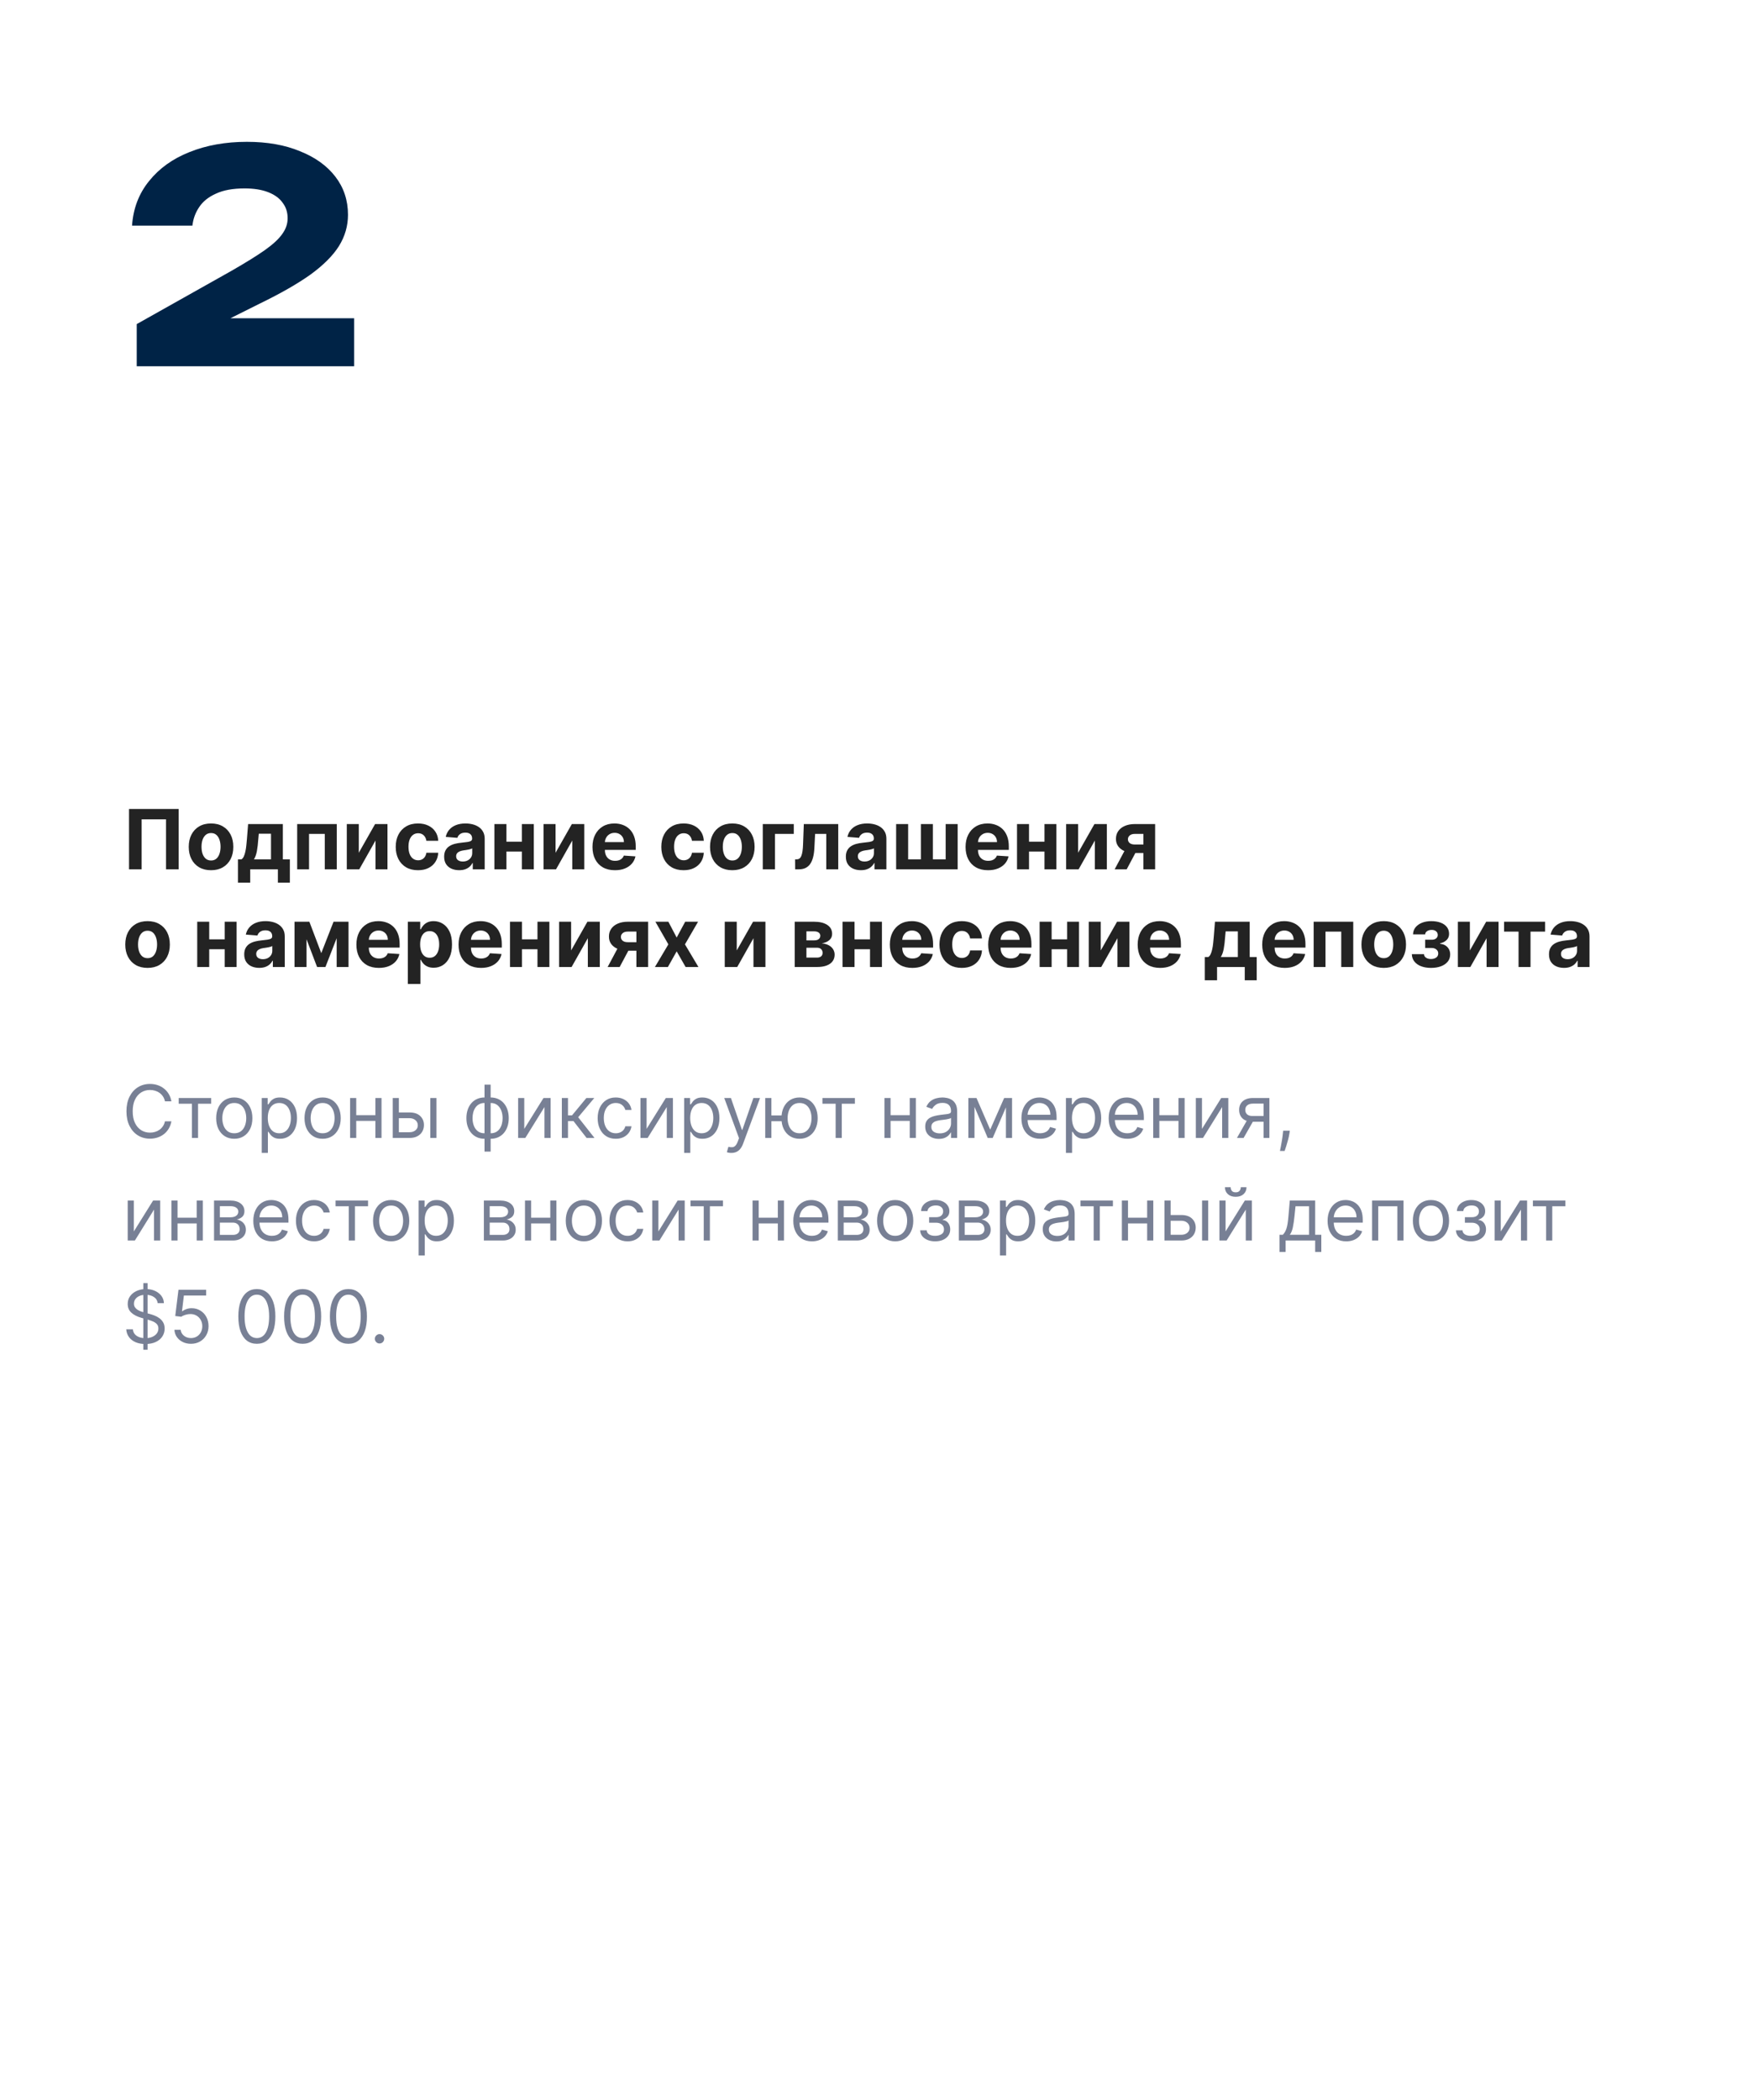 <?xml version="1.0" encoding="UTF-8"?> <svg xmlns="http://www.w3.org/2000/svg" width="360" height="430" viewBox="0 0 360 430" fill="none"><rect width="360" height="430" fill="white"></rect><path d="M27.04 46.2C27.28 42.68 28.44 39.64 30.52 37.08C32.6 34.48 35.36 32.5 38.8 31.14C42.28 29.74 46.2 29.04 50.56 29.04C54.72 29.04 58.34 29.68 61.42 30.96C64.54 32.2 66.96 33.94 68.68 36.18C70.4 38.42 71.26 41.02 71.26 43.98C71.26 46.26 70.64 48.4 69.4 50.4C68.16 52.36 66.22 54.3 63.58 56.22C60.94 58.1 57.48 60.08 53.2 62.16L40.84 68.34L40.36 65.16H72.52V75H28V66.36L47.32 55.5C50.32 53.78 52.64 52.34 54.28 51.18C55.96 49.98 57.14 48.88 57.82 47.88C58.54 46.88 58.9 45.82 58.9 44.7C58.9 43.46 58.56 42.4 57.88 41.52C57.24 40.6 56.26 39.88 54.94 39.36C53.62 38.84 52 38.58 50.08 38.58C47.68 38.58 45.72 38.94 44.2 39.66C42.68 40.34 41.54 41.26 40.78 42.42C40.02 43.54 39.56 44.8 39.4 46.2H27.04Z" fill="#002346"></path><path d="M36.585 165.636V178H34.001V167.761H29.003V178H26.419V165.636H36.585ZM43.215 178.181C42.277 178.181 41.466 177.982 40.782 177.583C40.102 177.181 39.577 176.622 39.206 175.905C38.836 175.185 38.651 174.35 38.651 173.4C38.651 172.442 38.836 171.605 39.206 170.888C39.577 170.168 40.102 169.609 40.782 169.21C41.466 168.808 42.277 168.607 43.215 168.607C44.153 168.607 44.962 168.808 45.642 169.21C46.326 169.609 46.853 170.168 47.224 170.888C47.594 171.605 47.779 172.442 47.779 173.4C47.779 174.35 47.594 175.185 47.224 175.905C46.853 176.622 46.326 177.181 45.642 177.583C44.962 177.982 44.153 178.181 43.215 178.181ZM43.227 176.189C43.654 176.189 44.01 176.068 44.295 175.827C44.581 175.581 44.797 175.247 44.941 174.825C45.09 174.402 45.165 173.921 45.165 173.382C45.165 172.842 45.09 172.362 44.941 171.939C44.797 171.516 44.581 171.182 44.295 170.937C44.01 170.691 43.654 170.569 43.227 170.569C42.796 170.569 42.434 170.691 42.14 170.937C41.851 171.182 41.631 171.516 41.482 171.939C41.337 172.362 41.265 172.842 41.265 173.382C41.265 173.921 41.337 174.402 41.482 174.825C41.631 175.247 41.851 175.581 42.14 175.827C42.434 176.068 42.796 176.189 43.227 176.189ZM48.727 180.717V175.96H49.439C49.644 175.831 49.809 175.625 49.934 175.344C50.063 175.062 50.167 174.73 50.248 174.348C50.333 173.965 50.397 173.553 50.441 173.11C50.489 172.663 50.532 172.213 50.568 171.758L50.809 168.727H57.921V175.96H59.358V180.717H56.907V178H51.238V180.717H48.727ZM51.999 175.96H55.494V170.707H52.995L52.898 171.758C52.83 172.748 52.731 173.589 52.602 174.281C52.474 174.969 52.272 175.529 51.999 175.96ZM60.856 178V168.727H68.964V178H66.507V170.75H63.283V178H60.856ZM73.474 174.607L76.812 168.727H79.347V178H76.897V172.102L73.57 178H71.016V168.727H73.474V174.607ZM85.599 178.181C84.649 178.181 83.832 177.98 83.148 177.577C82.468 177.171 81.944 176.607 81.578 175.887C81.216 175.167 81.035 174.338 81.035 173.4C81.035 172.45 81.218 171.617 81.584 170.901C81.954 170.18 82.48 169.619 83.16 169.216C83.84 168.81 84.649 168.607 85.587 168.607C86.396 168.607 87.104 168.753 87.712 169.047C88.319 169.341 88.8 169.754 89.154 170.285C89.509 170.816 89.704 171.44 89.74 172.156H87.313C87.245 171.693 87.064 171.321 86.77 171.039C86.48 170.754 86.1 170.611 85.629 170.611C85.231 170.611 84.882 170.719 84.585 170.937C84.291 171.15 84.061 171.462 83.896 171.873C83.731 172.283 83.649 172.78 83.649 173.364C83.649 173.955 83.729 174.458 83.89 174.873C84.055 175.287 84.287 175.603 84.585 175.821C84.882 176.038 85.231 176.147 85.629 176.147C85.923 176.147 86.186 176.086 86.42 175.966C86.657 175.845 86.852 175.67 87.005 175.44C87.162 175.207 87.265 174.927 87.313 174.601H89.74C89.7 175.31 89.507 175.933 89.16 176.473C88.818 177.008 88.346 177.426 87.742 177.728C87.138 178.03 86.424 178.181 85.599 178.181ZM94.031 178.175C93.439 178.175 92.912 178.072 92.449 177.867C91.986 177.658 91.62 177.35 91.35 176.944C91.085 176.533 90.952 176.022 90.952 175.41C90.952 174.895 91.046 174.462 91.236 174.112C91.425 173.762 91.682 173.48 92.008 173.267C92.334 173.054 92.705 172.893 93.119 172.784C93.538 172.675 93.977 172.599 94.435 172.555C94.975 172.498 95.409 172.446 95.739 172.398C96.069 172.345 96.309 172.269 96.458 172.168C96.607 172.068 96.681 171.919 96.681 171.722V171.685C96.681 171.303 96.56 171.007 96.319 170.798C96.081 170.589 95.743 170.484 95.305 170.484C94.842 170.484 94.474 170.587 94.2 170.792C93.926 170.993 93.745 171.247 93.656 171.553L91.278 171.359C91.399 170.796 91.636 170.309 91.99 169.898C92.344 169.484 92.801 169.166 93.361 168.945C93.924 168.719 94.576 168.607 95.317 168.607C95.832 168.607 96.325 168.667 96.796 168.788C97.271 168.908 97.691 169.096 98.057 169.349C98.428 169.603 98.719 169.929 98.933 170.327C99.146 170.721 99.253 171.194 99.253 171.746V178H96.814V176.714H96.741C96.593 177.004 96.393 177.259 96.144 177.481C95.894 177.698 95.594 177.869 95.244 177.994C94.894 178.115 94.49 178.175 94.031 178.175ZM94.767 176.4C95.146 176.4 95.48 176.326 95.769 176.177C96.059 176.024 96.287 175.819 96.452 175.561C96.617 175.304 96.699 175.012 96.699 174.686V173.702C96.619 173.754 96.508 173.802 96.367 173.847C96.23 173.887 96.075 173.925 95.902 173.961C95.729 173.993 95.556 174.024 95.383 174.052C95.21 174.076 95.053 174.098 94.912 174.118C94.61 174.163 94.347 174.233 94.121 174.33C93.896 174.426 93.721 174.557 93.596 174.722C93.471 174.883 93.409 175.084 93.409 175.326C93.409 175.676 93.536 175.943 93.789 176.129C94.047 176.31 94.373 176.4 94.767 176.4ZM107.701 172.337V174.36H102.86V172.337H107.701ZM103.705 168.727V178H101.248V168.727H103.705ZM109.313 168.727V178H106.874V168.727H109.313ZM113.766 174.607L117.104 168.727H119.639V178H117.188V172.102L113.862 178H111.309V168.727H113.766V174.607ZM125.927 178.181C124.973 178.181 124.152 177.988 123.464 177.602C122.78 177.211 122.252 176.66 121.882 175.947C121.512 175.231 121.327 174.384 121.327 173.406C121.327 172.452 121.512 171.615 121.882 170.895C122.252 170.174 122.774 169.613 123.446 169.21C124.122 168.808 124.915 168.607 125.824 168.607C126.436 168.607 127.006 168.705 127.533 168.902C128.064 169.096 128.527 169.387 128.921 169.778C129.32 170.168 129.63 170.659 129.851 171.251C130.072 171.838 130.183 172.527 130.183 173.315V174.022H122.353V172.428H127.762C127.762 172.058 127.682 171.73 127.521 171.444C127.36 171.158 127.136 170.935 126.851 170.774C126.569 170.609 126.241 170.526 125.867 170.526C125.476 170.526 125.13 170.617 124.828 170.798C124.53 170.975 124.297 171.214 124.128 171.516C123.959 171.814 123.872 172.146 123.868 172.512V174.028C123.868 174.487 123.953 174.883 124.122 175.217C124.295 175.551 124.538 175.809 124.852 175.99C125.166 176.171 125.539 176.261 125.969 176.261C126.255 176.261 126.517 176.221 126.754 176.141C126.991 176.06 127.195 175.939 127.364 175.778C127.533 175.617 127.662 175.42 127.75 175.187L130.129 175.344C130.008 175.915 129.76 176.414 129.386 176.841C129.016 177.263 128.537 177.594 127.949 177.831C127.366 178.064 126.692 178.181 125.927 178.181ZM139.985 178.181C139.036 178.181 138.219 177.98 137.534 177.577C136.854 177.171 136.331 176.607 135.965 175.887C135.603 175.167 135.422 174.338 135.422 173.4C135.422 172.45 135.605 171.617 135.971 170.901C136.341 170.18 136.866 169.619 137.547 169.216C138.227 168.81 139.036 168.607 139.973 168.607C140.782 168.607 141.491 168.753 142.098 169.047C142.706 169.341 143.187 169.754 143.541 170.285C143.895 170.816 144.091 171.44 144.127 172.156H141.7C141.632 171.693 141.45 171.321 141.157 171.039C140.867 170.754 140.487 170.611 140.016 170.611C139.617 170.611 139.269 170.719 138.971 170.937C138.677 171.15 138.448 171.462 138.283 171.873C138.118 172.283 138.036 172.78 138.036 173.364C138.036 173.955 138.116 174.458 138.277 174.873C138.442 175.287 138.673 175.603 138.971 175.821C139.269 176.038 139.617 176.147 140.016 176.147C140.309 176.147 140.573 176.086 140.806 175.966C141.044 175.845 141.239 175.67 141.392 175.44C141.549 175.207 141.652 174.927 141.7 174.601H144.127C144.087 175.31 143.893 175.933 143.547 176.473C143.205 177.008 142.732 177.426 142.129 177.728C141.525 178.03 140.81 178.181 139.985 178.181ZM149.963 178.181C149.025 178.181 148.214 177.982 147.53 177.583C146.85 177.181 146.325 176.622 145.954 175.905C145.584 175.185 145.399 174.35 145.399 173.4C145.399 172.442 145.584 171.605 145.954 170.888C146.325 170.168 146.85 169.609 147.53 169.21C148.214 168.808 149.025 168.607 149.963 168.607C150.901 168.607 151.71 168.808 152.39 169.21C153.074 169.609 153.601 170.168 153.972 170.888C154.342 171.605 154.527 172.442 154.527 173.4C154.527 174.35 154.342 175.185 153.972 175.905C153.601 176.622 153.074 177.181 152.39 177.583C151.71 177.982 150.901 178.181 149.963 178.181ZM149.975 176.189C150.402 176.189 150.758 176.068 151.044 175.827C151.329 175.581 151.545 175.247 151.69 174.825C151.838 174.402 151.913 173.921 151.913 173.382C151.913 172.842 151.838 172.362 151.69 171.939C151.545 171.516 151.329 171.182 151.044 170.937C150.758 170.691 150.402 170.569 149.975 170.569C149.544 170.569 149.182 170.691 148.888 170.937C148.599 171.182 148.379 171.516 148.23 171.939C148.085 172.362 148.013 172.842 148.013 173.382C148.013 173.921 148.085 174.402 148.23 174.825C148.379 175.247 148.599 175.581 148.888 175.827C149.182 176.068 149.544 176.189 149.975 176.189ZM162.55 168.727V170.75H158.698V178H156.199V168.727H162.55ZM162.828 178L162.816 175.96H163.123C163.341 175.96 163.528 175.907 163.685 175.803C163.846 175.694 163.979 175.519 164.083 175.277C164.188 175.036 164.271 174.716 164.331 174.317C164.391 173.915 164.431 173.42 164.452 172.832L164.603 168.727H171.654V178H169.203V170.75H166.915L166.77 173.581C166.734 174.358 166.639 175.026 166.486 175.585C166.337 176.145 166.13 176.603 165.864 176.962C165.599 177.316 165.279 177.577 164.904 177.746C164.53 177.915 164.095 178 163.6 178H162.828ZM176.292 178.175C175.7 178.175 175.173 178.072 174.71 177.867C174.247 177.658 173.881 177.35 173.611 176.944C173.346 176.533 173.213 176.022 173.213 175.41C173.213 174.895 173.307 174.462 173.496 174.112C173.686 173.762 173.943 173.48 174.269 173.267C174.595 173.054 174.965 172.893 175.38 172.784C175.799 172.675 176.237 172.599 176.696 172.555C177.235 172.498 177.67 172.446 178 172.398C178.33 172.345 178.569 172.269 178.718 172.168C178.867 172.068 178.942 171.919 178.942 171.722V171.685C178.942 171.303 178.821 171.007 178.58 170.798C178.342 170.589 178.004 170.484 177.565 170.484C177.103 170.484 176.734 170.587 176.461 170.792C176.187 170.993 176.006 171.247 175.917 171.553L173.539 171.359C173.659 170.796 173.897 170.309 174.251 169.898C174.605 169.484 175.062 169.166 175.621 168.945C176.185 168.719 176.837 168.607 177.577 168.607C178.093 168.607 178.586 168.667 179.056 168.788C179.531 168.908 179.952 169.096 180.318 169.349C180.688 169.603 180.98 169.929 181.194 170.327C181.407 170.721 181.513 171.194 181.513 171.746V178H179.075V176.714H179.002C178.853 177.004 178.654 177.259 178.404 177.481C178.155 177.698 177.855 177.869 177.505 177.994C177.155 178.115 176.75 178.175 176.292 178.175ZM177.028 176.4C177.406 176.4 177.74 176.326 178.03 176.177C178.32 176.024 178.547 175.819 178.712 175.561C178.877 175.304 178.96 175.012 178.96 174.686V173.702C178.879 173.754 178.769 173.802 178.628 173.847C178.491 173.887 178.336 173.925 178.163 173.961C177.99 173.993 177.817 174.024 177.644 174.052C177.471 174.076 177.314 174.098 177.173 174.118C176.871 174.163 176.607 174.233 176.382 174.33C176.157 174.426 175.982 174.557 175.857 174.722C175.732 174.883 175.67 175.084 175.67 175.326C175.67 175.676 175.797 175.943 176.05 176.129C176.308 176.31 176.634 176.4 177.028 176.4ZM183.509 168.727H185.966V175.96H188.58V168.727H191.037V175.96H193.651V168.727H196.108V178H183.509V168.727ZM202.327 178.181C201.373 178.181 200.552 177.988 199.864 177.602C199.18 177.211 198.653 176.66 198.283 175.947C197.912 175.231 197.727 174.384 197.727 173.406C197.727 172.452 197.912 171.615 198.283 170.895C198.653 170.174 199.174 169.613 199.846 169.21C200.522 168.808 201.315 168.607 202.225 168.607C202.836 168.607 203.406 168.705 203.933 168.902C204.464 169.096 204.927 169.387 205.322 169.778C205.72 170.168 206.03 170.659 206.251 171.251C206.473 171.838 206.583 172.527 206.583 173.315V174.022H198.753V172.428H204.163C204.163 172.058 204.082 171.73 203.921 171.444C203.76 171.158 203.537 170.935 203.251 170.774C202.969 170.609 202.641 170.526 202.267 170.526C201.877 170.526 201.53 170.617 201.229 170.798C200.931 170.975 200.697 171.214 200.528 171.516C200.359 171.814 200.273 172.146 200.269 172.512V174.028C200.269 174.487 200.353 174.883 200.522 175.217C200.695 175.551 200.939 175.809 201.253 175.99C201.567 176.171 201.939 176.261 202.37 176.261C202.655 176.261 202.917 176.221 203.154 176.141C203.392 176.06 203.595 175.939 203.764 175.778C203.933 175.617 204.062 175.42 204.15 175.187L206.529 175.344C206.408 175.915 206.161 176.414 205.786 176.841C205.416 177.263 204.937 177.594 204.35 177.831C203.766 178.064 203.092 178.181 202.327 178.181ZM214.715 172.337V174.36H209.873V172.337H214.715ZM210.719 168.727V178H208.262V168.727H210.719ZM216.327 168.727V178H213.888V168.727H216.327ZM220.779 174.607L224.118 168.727H226.653V178H224.202V172.102L220.876 178H218.322V168.727H220.779V174.607ZM234.148 178V170.744H232.409C231.938 170.744 231.58 170.852 231.335 171.07C231.089 171.287 230.969 171.545 230.973 171.842C230.969 172.144 231.085 172.4 231.323 172.609C231.564 172.814 231.918 172.917 232.385 172.917H235.005V174.656H232.385C231.592 174.656 230.906 174.535 230.327 174.293C229.747 174.052 229.3 173.716 228.986 173.285C228.672 172.85 228.518 172.345 228.522 171.77C228.518 171.166 228.672 170.637 228.986 170.182C229.3 169.723 229.749 169.367 230.333 169.114C230.92 168.856 231.612 168.727 232.409 168.727H236.545V178H234.148ZM228.256 178L230.834 173.17H233.291L230.719 178H228.256ZM30.216 198.181C29.278 198.181 28.467 197.982 27.783 197.583C27.103 197.181 26.578 196.622 26.207 195.905C25.837 195.185 25.652 194.35 25.652 193.4C25.652 192.442 25.837 191.605 26.207 190.888C26.578 190.168 27.103 189.609 27.783 189.21C28.467 188.808 29.278 188.607 30.216 188.607C31.154 188.607 31.963 188.808 32.643 189.21C33.327 189.609 33.854 190.168 34.224 190.888C34.595 191.605 34.78 192.442 34.78 193.4C34.78 194.35 34.595 195.185 34.224 195.905C33.854 196.622 33.327 197.181 32.643 197.583C31.963 197.982 31.154 198.181 30.216 198.181ZM30.228 196.189C30.655 196.189 31.011 196.068 31.297 195.827C31.582 195.581 31.798 195.247 31.942 194.825C32.091 194.402 32.166 193.921 32.166 193.382C32.166 192.842 32.091 192.362 31.942 191.939C31.798 191.516 31.582 191.182 31.297 190.937C31.011 190.691 30.655 190.569 30.228 190.569C29.797 190.569 29.435 190.691 29.141 190.937C28.852 191.182 28.632 191.516 28.483 191.939C28.338 192.362 28.266 192.842 28.266 193.382C28.266 193.921 28.338 194.402 28.483 194.825C28.632 195.247 28.852 195.581 29.141 195.827C29.435 196.068 29.797 196.189 30.228 196.189ZM46.84 192.337V194.36H41.998V192.337H46.84ZM42.844 188.727V198H40.387V188.727H42.844ZM48.452 188.727V198H46.013V188.727H48.452ZM53.091 198.175C52.5 198.175 51.972 198.072 51.51 197.867C51.047 197.658 50.681 197.35 50.411 196.944C50.145 196.533 50.013 196.022 50.013 195.41C50.013 194.895 50.107 194.462 50.296 194.112C50.485 193.762 50.743 193.48 51.069 193.267C51.395 193.054 51.765 192.893 52.18 192.784C52.598 192.675 53.037 192.599 53.496 192.555C54.035 192.498 54.47 192.446 54.8 192.398C55.13 192.345 55.369 192.269 55.518 192.168C55.667 192.068 55.742 191.919 55.742 191.722V191.685C55.742 191.303 55.621 191.007 55.379 190.798C55.142 190.589 54.804 190.484 54.365 190.484C53.902 190.484 53.534 190.587 53.26 190.792C52.987 190.993 52.806 191.247 52.717 191.553L50.339 191.359C50.459 190.796 50.697 190.309 51.051 189.898C51.405 189.484 51.862 189.166 52.421 188.945C52.985 188.719 53.637 188.607 54.377 188.607C54.892 188.607 55.385 188.667 55.856 188.788C56.331 188.908 56.752 189.096 57.118 189.349C57.488 189.603 57.78 189.929 57.993 190.327C58.207 190.721 58.313 191.194 58.313 191.746V198H55.874V196.714H55.802C55.653 197.004 55.454 197.259 55.204 197.481C54.955 197.698 54.655 197.869 54.305 197.994C53.955 198.115 53.55 198.175 53.091 198.175ZM53.828 196.4C54.206 196.4 54.54 196.326 54.83 196.177C55.12 196.024 55.347 195.819 55.512 195.561C55.677 195.304 55.76 195.012 55.76 194.686V193.702C55.679 193.754 55.569 193.802 55.428 193.847C55.291 193.887 55.136 193.925 54.963 193.961C54.79 193.993 54.617 194.024 54.444 194.052C54.271 194.076 54.114 194.098 53.973 194.118C53.671 194.163 53.407 194.233 53.182 194.33C52.956 194.426 52.782 194.557 52.657 194.722C52.532 194.883 52.469 195.084 52.469 195.326C52.469 195.676 52.596 195.943 52.85 196.129C53.108 196.31 53.433 196.4 53.828 196.4ZM65.79 195.157L68.301 188.727H70.257L66.641 198H64.933L61.401 188.727H63.351L65.79 195.157ZM62.766 188.727V198H60.309V188.727H62.766ZM68.941 198V188.727H71.368V198H68.941ZM77.583 198.181C76.629 198.181 75.808 197.988 75.12 197.602C74.436 197.211 73.909 196.66 73.538 195.947C73.168 195.231 72.983 194.384 72.983 193.406C72.983 192.452 73.168 191.615 73.538 190.895C73.909 190.174 74.43 189.613 75.102 189.21C75.778 188.808 76.571 188.607 77.481 188.607C78.092 188.607 78.662 188.705 79.189 188.902C79.72 189.096 80.183 189.387 80.578 189.778C80.976 190.168 81.286 190.659 81.507 191.251C81.728 191.838 81.839 192.527 81.839 193.315V194.022H74.009V192.428H79.418C79.418 192.058 79.338 191.73 79.177 191.444C79.016 191.158 78.793 190.935 78.507 190.774C78.225 190.609 77.897 190.526 77.523 190.526C77.132 190.526 76.786 190.617 76.484 190.798C76.187 190.975 75.953 191.214 75.784 191.516C75.615 191.814 75.529 192.146 75.525 192.512V194.028C75.525 194.487 75.609 194.883 75.778 195.217C75.951 195.551 76.195 195.809 76.509 195.99C76.823 196.171 77.195 196.261 77.625 196.261C77.911 196.261 78.173 196.221 78.41 196.141C78.648 196.06 78.851 195.939 79.02 195.778C79.189 195.617 79.318 195.42 79.406 195.187L81.785 195.344C81.664 195.915 81.417 196.414 81.042 196.841C80.672 197.263 80.193 197.594 79.606 197.831C79.022 198.064 78.348 198.181 77.583 198.181ZM83.517 201.477V188.727H86.053V190.285H86.168C86.28 190.035 86.443 189.782 86.657 189.524C86.874 189.263 87.156 189.045 87.502 188.872C87.852 188.695 88.287 188.607 88.806 188.607C89.482 188.607 90.106 188.784 90.677 189.138C91.249 189.488 91.706 190.017 92.048 190.725C92.39 191.43 92.561 192.313 92.561 193.376C92.561 194.41 92.394 195.283 92.06 195.996C91.73 196.704 91.279 197.241 90.707 197.608C90.14 197.97 89.504 198.151 88.8 198.151C88.301 198.151 87.876 198.068 87.526 197.903C87.18 197.738 86.896 197.531 86.675 197.282C86.454 197.028 86.284 196.772 86.168 196.515H86.089V201.477H83.517ZM86.035 193.364C86.035 193.915 86.111 194.396 86.264 194.806C86.417 195.217 86.639 195.537 86.928 195.766C87.218 195.992 87.57 196.104 87.985 196.104C88.403 196.104 88.757 195.99 89.047 195.76C89.337 195.527 89.556 195.205 89.705 194.794C89.858 194.38 89.935 193.903 89.935 193.364C89.935 192.828 89.86 192.357 89.711 191.951C89.562 191.545 89.343 191.227 89.053 190.997C88.764 190.768 88.407 190.653 87.985 190.653C87.566 190.653 87.212 190.764 86.922 190.985C86.637 191.206 86.417 191.52 86.264 191.927C86.111 192.333 86.035 192.812 86.035 193.364ZM98.501 198.181C97.547 198.181 96.726 197.988 96.038 197.602C95.354 197.211 94.827 196.66 94.456 195.947C94.086 195.231 93.901 194.384 93.901 193.406C93.901 192.452 94.086 191.615 94.456 190.895C94.827 190.174 95.348 189.613 96.02 189.21C96.696 188.808 97.489 188.607 98.398 188.607C99.01 188.607 99.58 188.705 100.107 188.902C100.638 189.096 101.101 189.387 101.495 189.778C101.894 190.168 102.204 190.659 102.425 191.251C102.647 191.838 102.757 192.527 102.757 193.315V194.022H94.927V192.428H100.336C100.336 192.058 100.256 191.73 100.095 191.444C99.934 191.158 99.711 190.935 99.425 190.774C99.143 190.609 98.815 190.526 98.441 190.526C98.05 190.526 97.704 190.617 97.402 190.798C97.105 190.975 96.871 191.214 96.702 191.516C96.533 191.814 96.447 192.146 96.443 192.512V194.028C96.443 194.487 96.527 194.883 96.696 195.217C96.869 195.551 97.113 195.809 97.427 195.99C97.74 196.171 98.113 196.261 98.543 196.261C98.829 196.261 99.091 196.221 99.328 196.141C99.566 196.06 99.769 195.939 99.938 195.778C100.107 195.617 100.236 195.42 100.324 195.187L102.703 195.344C102.582 195.915 102.335 196.414 101.96 196.841C101.59 197.263 101.111 197.594 100.524 197.831C99.94 198.064 99.266 198.181 98.501 198.181ZM110.889 192.337V194.36H106.047V192.337H110.889ZM106.892 188.727V198H104.435V188.727H106.892ZM112.501 188.727V198H110.062V188.727H112.501ZM116.953 194.607L120.291 188.727H122.827V198H120.376V192.102L117.05 198H114.496V188.727H116.953V194.607ZM130.322 198V190.744H128.583C128.112 190.744 127.754 190.852 127.509 191.07C127.263 191.287 127.142 191.545 127.146 191.842C127.142 192.144 127.259 192.4 127.497 192.609C127.738 192.814 128.092 192.917 128.559 192.917H131.179V194.656H128.559C127.766 194.656 127.08 194.535 126.5 194.293C125.921 194.052 125.474 193.716 125.16 193.285C124.846 192.85 124.691 192.345 124.695 191.77C124.691 191.166 124.846 190.637 125.16 190.182C125.474 189.723 125.923 189.367 126.506 189.114C127.094 188.856 127.786 188.727 128.583 188.727H132.718V198H130.322ZM124.43 198L127.008 193.17H129.465L126.893 198H124.43ZM136.866 188.727L138.568 191.969L140.313 188.727H142.951L140.265 193.364L143.024 198H140.397L138.568 194.794L136.769 198H134.113L136.866 193.364L134.21 188.727H136.866ZM150.87 194.607L154.208 188.727H156.744V198H154.293V192.102L150.967 198H148.413V188.727H150.87V194.607ZM162.74 198V188.727H166.694C167.837 188.727 168.741 188.945 169.405 189.379C170.069 189.814 170.401 190.432 170.401 191.233C170.401 191.736 170.214 192.154 169.84 192.488C169.465 192.822 168.946 193.048 168.282 193.164C168.837 193.205 169.31 193.331 169.701 193.545C170.095 193.754 170.395 194.026 170.6 194.36C170.81 194.694 170.914 195.064 170.914 195.471C170.914 195.998 170.773 196.451 170.492 196.829C170.214 197.207 169.805 197.497 169.266 197.698C168.731 197.899 168.077 198 167.304 198H162.74ZM165.137 196.074H167.304C167.662 196.074 167.942 195.99 168.143 195.821C168.348 195.648 168.451 195.412 168.451 195.114C168.451 194.784 168.348 194.525 168.143 194.336C167.942 194.146 167.662 194.052 167.304 194.052H165.137V196.074ZM165.137 192.543H166.749C167.006 192.543 167.226 192.506 167.407 192.434C167.592 192.357 167.733 192.249 167.829 192.108C167.93 191.967 167.98 191.8 167.98 191.607C167.98 191.321 167.866 191.098 167.636 190.937C167.407 190.776 167.093 190.695 166.694 190.695H165.137V192.543ZM178.989 192.337V194.36H174.147V192.337H178.989ZM174.992 188.727V198H172.535V188.727H174.992ZM180.6 188.727V198H178.161V188.727H180.6ZM186.821 198.181C185.868 198.181 185.047 197.988 184.358 197.602C183.674 197.211 183.147 196.66 182.777 195.947C182.406 195.231 182.221 194.384 182.221 193.406C182.221 192.452 182.406 191.615 182.777 190.895C183.147 190.174 183.668 189.613 184.34 189.21C185.016 188.808 185.809 188.607 186.719 188.607C187.331 188.607 187.9 188.705 188.427 188.902C188.959 189.096 189.421 189.387 189.816 189.778C190.214 190.168 190.524 190.659 190.745 191.251C190.967 191.838 191.078 192.527 191.078 193.315V194.022H183.248V192.428H188.657C188.657 192.058 188.576 191.73 188.415 191.444C188.254 191.158 188.031 190.935 187.745 190.774C187.463 190.609 187.135 190.526 186.761 190.526C186.371 190.526 186.025 190.617 185.723 190.798C185.425 190.975 185.191 191.214 185.022 191.516C184.853 191.814 184.767 192.146 184.763 192.512V194.028C184.763 194.487 184.847 194.883 185.016 195.217C185.189 195.551 185.433 195.809 185.747 195.99C186.061 196.171 186.433 196.261 186.864 196.261C187.149 196.261 187.411 196.221 187.649 196.141C187.886 196.06 188.089 195.939 188.258 195.778C188.427 195.617 188.556 195.42 188.645 195.187L191.023 195.344C190.902 195.915 190.655 196.414 190.281 196.841C189.91 197.263 189.431 197.594 188.844 197.831C188.26 198.064 187.586 198.181 186.821 198.181ZM196.945 198.181C195.996 198.181 195.179 197.98 194.494 197.577C193.814 197.171 193.291 196.607 192.925 195.887C192.563 195.167 192.381 194.338 192.381 193.4C192.381 192.45 192.565 191.617 192.931 190.901C193.301 190.18 193.826 189.619 194.506 189.216C195.187 188.81 195.996 188.607 196.933 188.607C197.742 188.607 198.451 188.753 199.058 189.047C199.666 189.341 200.147 189.754 200.501 190.285C200.855 190.816 201.051 191.44 201.087 192.156H198.66C198.591 191.693 198.41 191.321 198.117 191.039C197.827 190.754 197.446 190.611 196.976 190.611C196.577 190.611 196.229 190.719 195.931 190.937C195.637 191.15 195.408 191.462 195.243 191.873C195.078 192.283 194.995 192.78 194.995 193.364C194.995 193.955 195.076 194.458 195.237 194.873C195.402 195.287 195.633 195.603 195.931 195.821C196.229 196.038 196.577 196.147 196.976 196.147C197.269 196.147 197.533 196.086 197.766 195.966C198.004 195.845 198.199 195.67 198.352 195.44C198.509 195.207 198.612 194.927 198.66 194.601H201.087C201.046 195.31 200.853 195.933 200.507 196.473C200.165 197.008 199.692 197.426 199.089 197.728C198.485 198.03 197.77 198.181 196.945 198.181ZM206.959 198.181C206.005 198.181 205.184 197.988 204.496 197.602C203.812 197.211 203.285 196.66 202.914 195.947C202.544 195.231 202.359 194.384 202.359 193.406C202.359 192.452 202.544 191.615 202.914 190.895C203.285 190.174 203.806 189.613 204.478 189.21C205.154 188.808 205.947 188.607 206.857 188.607C207.468 188.607 208.038 188.705 208.565 188.902C209.096 189.096 209.559 189.387 209.953 189.778C210.352 190.168 210.662 190.659 210.883 191.251C211.105 191.838 211.215 192.527 211.215 193.315V194.022H203.385V192.428H208.794C208.794 192.058 208.714 191.73 208.553 191.444C208.392 191.158 208.169 190.935 207.883 190.774C207.601 190.609 207.273 190.526 206.899 190.526C206.508 190.526 206.162 190.617 205.86 190.798C205.563 190.975 205.329 191.214 205.16 191.516C204.991 191.814 204.905 192.146 204.901 192.512V194.028C204.901 194.487 204.985 194.883 205.154 195.217C205.327 195.551 205.571 195.809 205.885 195.99C206.199 196.171 206.571 196.261 207.001 196.261C207.287 196.261 207.549 196.221 207.786 196.141C208.024 196.06 208.227 195.939 208.396 195.778C208.565 195.617 208.694 195.42 208.782 195.187L211.161 195.344C211.04 195.915 210.793 196.414 210.418 196.841C210.048 197.263 209.569 197.594 208.982 197.831C208.398 198.064 207.724 198.181 206.959 198.181ZM219.347 192.337V194.36H214.505V192.337H219.347ZM215.35 188.727V198H212.893V188.727H215.35ZM220.959 188.727V198H218.52V188.727H220.959ZM225.411 194.607L228.749 188.727H231.285V198H228.834V192.102L225.508 198H222.954V188.727H225.411V194.607ZM237.572 198.181C236.619 198.181 235.798 197.988 235.109 197.602C234.425 197.211 233.898 196.66 233.528 195.947C233.157 195.231 232.972 194.384 232.972 193.406C232.972 192.452 233.157 191.615 233.528 190.895C233.898 190.174 234.419 189.613 235.091 189.21C235.767 188.808 236.56 188.607 237.47 188.607C238.082 188.607 238.651 188.705 239.178 188.902C239.71 189.096 240.172 189.387 240.567 189.778C240.965 190.168 241.275 190.659 241.496 191.251C241.718 191.838 241.828 192.527 241.828 193.315V194.022H233.999V192.428H239.408C239.408 192.058 239.327 191.73 239.166 191.444C239.005 191.158 238.782 190.935 238.496 190.774C238.214 190.609 237.886 190.526 237.512 190.526C237.122 190.526 236.776 190.617 236.474 190.798C236.176 190.975 235.942 191.214 235.773 191.516C235.604 191.814 235.518 192.146 235.514 192.512V194.028C235.514 194.487 235.598 194.883 235.767 195.217C235.94 195.551 236.184 195.809 236.498 195.99C236.812 196.171 237.184 196.261 237.615 196.261C237.9 196.261 238.162 196.221 238.4 196.141C238.637 196.06 238.84 195.939 239.009 195.778C239.178 195.617 239.307 195.42 239.396 195.187L241.774 195.344C241.653 195.915 241.406 196.414 241.032 196.841C240.661 197.263 240.182 197.594 239.595 197.831C239.011 198.064 238.337 198.181 237.572 198.181ZM246.717 200.717V195.96H247.429C247.634 195.831 247.8 195.625 247.924 195.344C248.053 195.062 248.158 194.73 248.238 194.348C248.323 193.965 248.387 193.553 248.431 193.11C248.48 192.663 248.522 192.213 248.558 191.758L248.8 188.727H255.911V195.96H257.348V200.717H254.897V198H249.228V200.717H246.717ZM249.989 195.96H253.484V190.707H250.985L250.888 191.758C250.82 192.748 250.721 193.589 250.593 194.281C250.464 194.969 250.263 195.529 249.989 195.96ZM263.072 198.181C262.119 198.181 261.298 197.988 260.609 197.602C259.925 197.211 259.398 196.66 259.028 195.947C258.657 195.231 258.472 194.384 258.472 193.406C258.472 192.452 258.657 191.615 259.028 190.895C259.398 190.174 259.919 189.613 260.591 189.21C261.267 188.808 262.06 188.607 262.97 188.607C263.582 188.607 264.151 188.705 264.678 188.902C265.21 189.096 265.672 189.387 266.067 189.778C266.465 190.168 266.775 190.659 266.996 191.251C267.218 191.838 267.328 192.527 267.328 193.315V194.022H259.499V192.428H264.908C264.908 192.058 264.827 191.73 264.666 191.444C264.505 191.158 264.282 190.935 263.996 190.774C263.714 190.609 263.386 190.526 263.012 190.526C262.622 190.526 262.276 190.617 261.974 190.798C261.676 190.975 261.442 191.214 261.273 191.516C261.104 191.814 261.018 192.146 261.014 192.512V194.028C261.014 194.487 261.098 194.883 261.267 195.217C261.44 195.551 261.684 195.809 261.998 195.99C262.312 196.171 262.684 196.261 263.115 196.261C263.4 196.261 263.662 196.221 263.9 196.141C264.137 196.06 264.34 195.939 264.509 195.778C264.678 195.617 264.807 195.42 264.896 195.187L267.274 195.344C267.153 195.915 266.906 196.414 266.532 196.841C266.161 197.263 265.682 197.594 265.095 197.831C264.511 198.064 263.837 198.181 263.072 198.181ZM269.007 198V188.727H277.114V198H274.657V190.75H271.434V198H269.007ZM283.357 198.181C282.419 198.181 281.608 197.982 280.924 197.583C280.243 197.181 279.718 196.622 279.348 195.905C278.978 195.185 278.793 194.35 278.793 193.4C278.793 192.442 278.978 191.605 279.348 190.888C279.718 190.168 280.243 189.609 280.924 189.21C281.608 188.808 282.419 188.607 283.357 188.607C284.294 188.607 285.103 188.808 285.783 189.21C286.468 189.609 286.995 190.168 287.365 190.888C287.735 191.605 287.92 192.442 287.92 193.4C287.92 194.35 287.735 195.185 287.365 195.905C286.995 196.622 286.468 197.181 285.783 197.583C285.103 197.982 284.294 198.181 283.357 198.181ZM283.369 196.189C283.795 196.189 284.151 196.068 284.437 195.827C284.723 195.581 284.938 195.247 285.083 194.825C285.232 194.402 285.306 193.921 285.306 193.382C285.306 192.842 285.232 192.362 285.083 191.939C284.938 191.516 284.723 191.182 284.437 190.937C284.151 190.691 283.795 190.569 283.369 190.569C282.938 190.569 282.576 190.691 282.282 190.937C281.992 191.182 281.773 191.516 281.624 191.939C281.479 192.362 281.407 192.842 281.407 193.382C281.407 193.921 281.479 194.402 281.624 194.825C281.773 195.247 281.992 195.581 282.282 195.827C282.576 196.068 282.938 196.189 283.369 196.189ZM289.116 195.374H291.609C291.621 195.68 291.758 195.921 292.02 196.098C292.281 196.275 292.619 196.364 293.034 196.364C293.452 196.364 293.804 196.267 294.09 196.074C294.376 195.877 294.519 195.595 294.519 195.229C294.519 195.004 294.462 194.808 294.35 194.643C294.237 194.474 294.08 194.342 293.879 194.245C293.678 194.148 293.444 194.1 293.179 194.1H291.844V192.416H293.179C293.577 192.416 293.883 192.323 294.096 192.138C294.314 191.953 294.422 191.722 294.422 191.444C294.422 191.13 294.31 190.878 294.084 190.689C293.863 190.496 293.563 190.4 293.185 190.4C292.802 190.4 292.484 190.486 292.231 190.659C291.981 190.828 291.853 191.049 291.844 191.323H289.363C289.371 190.768 289.538 190.287 289.864 189.88C290.194 189.474 290.637 189.16 291.192 188.939C291.752 188.717 292.378 188.607 293.07 188.607C293.827 188.607 294.479 188.713 295.026 188.926C295.577 189.136 296 189.436 296.294 189.826C296.592 190.216 296.74 190.681 296.74 191.221C296.74 191.712 296.579 192.122 296.257 192.452C295.935 192.782 295.485 193.018 294.905 193.158V193.255C295.288 193.279 295.634 193.382 295.944 193.563C296.253 193.744 296.501 193.993 296.686 194.311C296.871 194.625 296.964 194.998 296.964 195.428C296.964 196.004 296.795 196.497 296.457 196.907C296.123 197.318 295.66 197.634 295.068 197.855C294.481 198.072 293.806 198.181 293.046 198.181C292.305 198.181 291.641 198.074 291.054 197.861C290.47 197.644 290.005 197.326 289.659 196.907C289.317 196.489 289.136 195.978 289.116 195.374ZM300.998 194.607L304.336 188.727H306.872V198H304.421V192.102L301.095 198H298.541V188.727H300.998V194.607ZM308.002 190.75V188.727H316.406V190.75H313.417V198H310.966V190.75H308.002ZM320.277 198.175C319.685 198.175 319.158 198.072 318.695 197.867C318.232 197.658 317.866 197.35 317.597 196.944C317.331 196.533 317.198 196.022 317.198 195.41C317.198 194.895 317.293 194.462 317.482 194.112C317.671 193.762 317.929 193.48 318.255 193.267C318.581 193.054 318.951 192.893 319.365 192.784C319.784 192.675 320.223 192.599 320.681 192.555C321.221 192.498 321.655 192.446 321.985 192.398C322.315 192.345 322.555 192.269 322.704 192.168C322.853 192.068 322.927 191.919 322.927 191.722V191.685C322.927 191.303 322.806 191.007 322.565 190.798C322.327 190.589 321.989 190.484 321.551 190.484C321.088 190.484 320.72 190.587 320.446 190.792C320.172 190.993 319.991 191.247 319.903 191.553L317.524 191.359C317.645 190.796 317.882 190.309 318.236 189.898C318.591 189.484 319.047 189.166 319.607 188.945C320.17 188.719 320.822 188.607 321.563 188.607C322.078 188.607 322.571 188.667 323.042 188.788C323.517 188.908 323.937 189.096 324.304 189.349C324.674 189.603 324.966 189.929 325.179 190.327C325.392 190.721 325.499 191.194 325.499 191.746V198H323.06V196.714H322.987C322.839 197.004 322.639 197.259 322.39 197.481C322.14 197.698 321.84 197.869 321.49 197.994C321.14 198.115 320.736 198.175 320.277 198.175ZM321.013 196.4C321.392 196.4 321.726 196.326 322.016 196.177C322.305 196.024 322.533 195.819 322.698 195.561C322.863 195.304 322.945 195.012 322.945 194.686V193.702C322.865 193.754 322.754 193.802 322.613 193.847C322.476 193.887 322.321 193.925 322.148 193.961C321.975 193.993 321.802 194.024 321.629 194.052C321.456 194.076 321.299 194.098 321.158 194.118C320.856 194.163 320.593 194.233 320.367 194.33C320.142 194.426 319.967 194.557 319.842 194.722C319.717 194.883 319.655 195.084 319.655 195.326C319.655 195.676 319.782 195.943 320.035 196.129C320.293 196.31 320.619 196.4 321.013 196.4Z" fill="#232323"></path><path d="M35.099 225.5H33.778C33.7 225.12 33.564 224.786 33.368 224.499C33.176 224.211 32.942 223.969 32.665 223.774C32.392 223.575 32.088 223.426 31.754 223.327C31.421 223.227 31.072 223.178 30.71 223.178C30.05 223.178 29.451 223.344 28.915 223.678C28.383 224.012 27.958 224.504 27.642 225.154C27.329 225.804 27.173 226.601 27.173 227.545C27.173 228.49 27.329 229.287 27.642 229.937C27.958 230.587 28.383 231.079 28.915 231.413C29.451 231.746 30.05 231.913 30.71 231.913C31.072 231.913 31.421 231.864 31.754 231.764C32.088 231.665 32.392 231.517 32.665 231.322C32.942 231.123 33.176 230.88 33.368 230.592C33.564 230.301 33.7 229.967 33.778 229.591H35.099C35 230.148 34.819 230.647 34.556 231.088C34.293 231.528 33.967 231.903 33.576 232.212C33.185 232.517 32.747 232.75 32.26 232.909C31.777 233.069 31.261 233.149 30.71 233.149C29.78 233.149 28.952 232.922 28.228 232.467C27.504 232.013 26.934 231.366 26.518 230.528C26.103 229.69 25.895 228.696 25.895 227.545C25.895 226.395 26.103 225.401 26.518 224.562C26.934 223.724 27.504 223.078 28.228 222.624C28.952 222.169 29.78 221.942 30.71 221.942C31.261 221.942 31.777 222.022 32.26 222.181C32.747 222.341 33.185 222.576 33.576 222.885C33.967 223.19 34.293 223.563 34.556 224.003C34.819 224.44 35 224.939 35.099 225.5ZM36.595 225.99V224.818H43.243V225.99H40.558V233H39.301V225.99H36.595ZM47.975 233.17C47.237 233.17 46.589 232.995 46.031 232.643C45.477 232.292 45.044 231.8 44.731 231.168C44.422 230.536 44.268 229.797 44.268 228.952C44.268 228.099 44.422 227.355 44.731 226.72C45.044 226.084 45.477 225.591 46.031 225.239C46.589 224.887 47.237 224.712 47.975 224.712C48.714 224.712 49.36 224.887 49.914 225.239C50.472 225.591 50.905 226.084 51.214 226.72C51.526 227.355 51.683 228.099 51.683 228.952C51.683 229.797 51.526 230.536 51.214 231.168C50.905 231.8 50.472 232.292 49.914 232.643C49.36 232.995 48.714 233.17 47.975 233.17ZM47.975 232.041C48.536 232.041 48.998 231.897 49.36 231.61C49.723 231.322 49.991 230.944 50.165 230.475C50.339 230.006 50.426 229.499 50.426 228.952C50.426 228.405 50.339 227.895 50.165 227.423C49.991 226.951 49.723 226.569 49.36 226.278C48.998 225.987 48.536 225.841 47.975 225.841C47.414 225.841 46.953 225.987 46.59 226.278C46.228 226.569 45.96 226.951 45.786 227.423C45.612 227.895 45.525 228.405 45.525 228.952C45.525 229.499 45.612 230.006 45.786 230.475C45.96 230.944 46.228 231.322 46.59 231.61C46.953 231.897 47.414 232.041 47.975 232.041ZM53.602 236.068V224.818H54.816V226.118H54.965C55.058 225.976 55.185 225.795 55.349 225.575C55.516 225.351 55.754 225.152 56.063 224.978C56.375 224.8 56.798 224.712 57.33 224.712C58.019 224.712 58.627 224.884 59.152 225.228C59.678 225.573 60.088 226.061 60.383 226.693C60.677 227.325 60.825 228.071 60.825 228.93C60.825 229.797 60.677 230.548 60.383 231.184C60.088 231.816 59.679 232.306 59.157 232.654C58.636 232.998 58.034 233.17 57.352 233.17C56.826 233.17 56.405 233.083 56.089 232.909C55.773 232.732 55.53 232.531 55.36 232.308C55.189 232.08 55.058 231.892 54.965 231.743H54.859V236.068H53.602ZM54.837 228.909C54.837 229.527 54.928 230.072 55.109 230.544C55.29 231.013 55.555 231.381 55.903 231.647C56.251 231.91 56.677 232.041 57.181 232.041C57.707 232.041 58.145 231.903 58.497 231.626C58.852 231.345 59.118 230.969 59.296 230.496C59.477 230.021 59.568 229.491 59.568 228.909C59.568 228.334 59.479 227.815 59.301 227.354C59.127 226.888 58.863 226.521 58.508 226.251C58.156 225.978 57.714 225.841 57.181 225.841C56.67 225.841 56.24 225.971 55.892 226.23C55.544 226.485 55.281 226.844 55.104 227.306C54.926 227.764 54.837 228.298 54.837 228.909ZM66.066 233.17C65.328 233.17 64.68 232.995 64.122 232.643C63.568 232.292 63.135 231.8 62.822 231.168C62.513 230.536 62.359 229.797 62.359 228.952C62.359 228.099 62.513 227.355 62.822 226.72C63.135 226.084 63.568 225.591 64.122 225.239C64.68 224.887 65.328 224.712 66.066 224.712C66.805 224.712 67.451 224.887 68.005 225.239C68.563 225.591 68.996 226.084 69.305 226.72C69.617 227.355 69.774 228.099 69.774 228.952C69.774 229.797 69.617 230.536 69.305 231.168C68.996 231.8 68.563 232.292 68.005 232.643C67.451 232.995 66.805 233.17 66.066 233.17ZM66.066 232.041C66.627 232.041 67.089 231.897 67.451 231.61C67.813 231.322 68.082 230.944 68.255 230.475C68.43 230.006 68.516 229.499 68.516 228.952C68.516 228.405 68.43 227.895 68.255 227.423C68.082 226.951 67.813 226.569 67.451 226.278C67.089 225.987 66.627 225.841 66.066 225.841C65.505 225.841 65.043 225.987 64.681 226.278C64.319 226.569 64.051 226.951 63.877 227.423C63.703 227.895 63.616 228.405 63.616 228.952C63.616 229.499 63.703 230.006 63.877 230.475C64.051 230.944 64.319 231.322 64.681 231.61C65.043 231.897 65.505 232.041 66.066 232.041ZM77.168 228.334V229.506H72.651V228.334H77.168ZM72.95 224.818V233H71.693V224.818H72.95ZM78.127 224.818V233H76.87V224.818H78.127ZM81.51 227.78H83.853C84.812 227.78 85.546 228.023 86.053 228.51C86.561 228.996 86.815 229.612 86.815 230.358C86.815 230.848 86.701 231.294 86.474 231.695C86.247 232.093 85.913 232.411 85.473 232.648C85.032 232.883 84.493 233 83.853 233H80.423V224.818H81.68V231.828H83.853C84.351 231.828 84.759 231.697 85.079 231.434C85.398 231.171 85.558 230.834 85.558 230.422C85.558 229.989 85.398 229.635 85.079 229.362C84.759 229.088 84.351 228.952 83.853 228.952H81.51V227.78ZM88.115 233V224.818H89.372V233H88.115ZM99.216 235.791V222.091H100.473V235.791H99.216ZM99.216 233.17C98.662 233.17 98.157 233.071 97.703 232.872C97.248 232.67 96.858 232.384 96.531 232.015C96.204 231.642 95.952 231.196 95.775 230.678C95.597 230.159 95.508 229.584 95.508 228.952C95.508 228.312 95.597 227.734 95.775 227.215C95.952 226.693 96.204 226.246 96.531 225.873C96.858 225.5 97.248 225.214 97.703 225.015C98.157 224.813 98.662 224.712 99.216 224.712H99.599V233.17H99.216ZM99.216 232.041H99.429V225.841H99.216C98.797 225.841 98.433 225.926 98.124 226.097C97.815 226.263 97.559 226.493 97.357 226.784C97.158 227.071 97.009 227.402 96.909 227.775C96.813 228.147 96.765 228.54 96.765 228.952C96.765 229.499 96.852 230.006 97.026 230.475C97.2 230.944 97.469 231.322 97.831 231.61C98.193 231.897 98.655 232.041 99.216 232.041ZM100.473 233.17H100.089V224.712H100.473C101.027 224.712 101.531 224.813 101.986 225.015C102.44 225.214 102.831 225.5 103.157 225.873C103.484 226.246 103.736 226.693 103.914 227.215C104.091 227.734 104.18 228.312 104.18 228.952C104.18 229.584 104.091 230.159 103.914 230.678C103.736 231.196 103.484 231.642 103.157 232.015C102.831 232.384 102.44 232.67 101.986 232.872C101.531 233.071 101.027 233.17 100.473 233.17ZM100.473 232.041C100.895 232.041 101.259 231.96 101.565 231.796C101.874 231.629 102.128 231.402 102.326 231.114C102.529 230.823 102.678 230.493 102.774 230.124C102.873 229.751 102.923 229.36 102.923 228.952C102.923 228.405 102.836 227.895 102.662 227.423C102.488 226.951 102.22 226.569 101.858 226.278C101.495 225.987 101.034 225.841 100.473 225.841H100.26V232.041H100.473ZM107.359 231.146L111.301 224.818H112.749V233H111.492V226.672L107.572 233H106.102V224.818H107.359V231.146ZM115.052 233V224.818H116.309V228.376H117.14L120.08 224.818H121.7L118.397 228.76L121.742 233H120.123L117.438 229.548H116.309V233H115.052ZM126.096 233.17C125.328 233.17 124.668 232.989 124.114 232.627C123.56 232.265 123.134 231.766 122.836 231.13C122.537 230.495 122.388 229.768 122.388 228.952C122.388 228.121 122.541 227.387 122.846 226.752C123.155 226.113 123.585 225.614 124.135 225.255C124.689 224.893 125.336 224.712 126.074 224.712C126.65 224.712 127.168 224.818 127.63 225.031C128.091 225.244 128.469 225.543 128.764 225.926C129.059 226.31 129.242 226.757 129.313 227.268H128.056C127.96 226.896 127.747 226.565 127.417 226.278C127.09 225.987 126.65 225.841 126.096 225.841C125.605 225.841 125.176 225.969 124.806 226.224C124.441 226.477 124.155 226.833 123.949 227.295C123.746 227.753 123.645 228.291 123.645 228.909C123.645 229.541 123.745 230.092 123.944 230.56C124.146 231.029 124.43 231.393 124.796 231.652C125.165 231.912 125.598 232.041 126.096 232.041C126.422 232.041 126.719 231.984 126.985 231.871C127.251 231.757 127.477 231.594 127.662 231.381C127.846 231.168 127.978 230.912 128.056 230.614H129.313C129.242 231.097 129.066 231.532 128.786 231.919C128.509 232.302 128.141 232.608 127.683 232.835C127.228 233.059 126.699 233.17 126.096 233.17ZM132.408 231.146L136.349 224.818H137.798V233H136.541V226.672L132.621 233H131.151V224.818H132.408V231.146ZM140.101 236.068V224.818H141.315V226.118H141.464C141.557 225.976 141.685 225.795 141.848 225.575C142.015 225.351 142.253 225.152 142.562 224.978C142.874 224.8 143.297 224.712 143.829 224.712C144.518 224.712 145.126 224.884 145.651 225.228C146.177 225.573 146.587 226.061 146.882 226.693C147.176 227.325 147.324 228.071 147.324 228.93C147.324 229.797 147.176 230.548 146.882 231.184C146.587 231.816 146.179 232.306 145.657 232.654C145.134 232.998 144.533 233.17 143.851 233.17C143.325 233.17 142.904 233.083 142.588 232.909C142.272 232.732 142.029 232.531 141.859 232.308C141.688 232.08 141.557 231.892 141.464 231.743H141.358V236.068H140.101ZM141.337 228.909C141.337 229.527 141.427 230.072 141.608 230.544C141.789 231.013 142.054 231.381 142.402 231.647C142.75 231.91 143.176 232.041 143.68 232.041C144.206 232.041 144.644 231.903 144.996 231.626C145.351 231.345 145.617 230.969 145.795 230.496C145.976 230.021 146.067 229.491 146.067 228.909C146.067 228.334 145.978 227.815 145.8 227.354C145.626 226.888 145.362 226.521 145.007 226.251C144.655 225.978 144.213 225.841 143.68 225.841C143.169 225.841 142.739 225.971 142.391 226.23C142.043 226.485 141.78 226.844 141.603 227.306C141.425 227.764 141.337 228.298 141.337 228.909ZM149.758 236.068C149.545 236.068 149.355 236.05 149.188 236.015C149.021 235.983 148.906 235.951 148.842 235.919L149.161 234.811C149.467 234.889 149.737 234.918 149.971 234.896C150.206 234.875 150.413 234.77 150.594 234.582C150.779 234.397 150.948 234.097 151.1 233.682L151.335 233.043L148.309 224.818H149.673L151.931 231.338H152.017L154.275 224.818H155.639L152.166 234.193C152.009 234.616 151.816 234.966 151.585 235.243C151.354 235.523 151.086 235.731 150.781 235.866C150.479 236.001 150.138 236.068 149.758 236.068ZM161.218 228.398V229.57H156.893V228.398H161.218ZM157.959 224.818V233H156.701V224.818H157.959ZM163.733 233.17C162.994 233.17 162.346 232.995 161.788 232.643C161.234 232.292 160.801 231.8 160.489 231.168C160.18 230.536 160.025 229.797 160.025 228.952C160.025 228.099 160.18 227.355 160.489 226.72C160.801 226.084 161.234 225.591 161.788 225.239C162.346 224.887 162.994 224.712 163.733 224.712C164.471 224.712 165.118 224.887 165.672 225.239C166.229 225.591 166.662 226.084 166.971 226.72C167.284 227.355 167.44 228.099 167.44 228.952C167.44 229.797 167.284 230.536 166.971 231.168C166.662 231.8 166.229 232.292 165.672 232.643C165.118 232.995 164.471 233.17 163.733 233.17ZM163.733 232.041C164.294 232.041 164.755 231.897 165.118 231.61C165.48 231.322 165.748 230.944 165.922 230.475C166.096 230.006 166.183 229.499 166.183 228.952C166.183 228.405 166.096 227.895 165.922 227.423C165.748 226.951 165.48 226.569 165.118 226.278C164.755 225.987 164.294 225.841 163.733 225.841C163.172 225.841 162.71 225.987 162.348 226.278C161.986 226.569 161.717 226.951 161.543 227.423C161.369 227.895 161.282 228.405 161.282 228.952C161.282 229.499 161.369 230.006 161.543 230.475C161.717 230.944 161.986 231.322 162.348 231.61C162.71 231.897 163.172 232.041 163.733 232.041ZM168.416 225.99V224.818H175.064V225.99H172.379V233H171.122V225.99H168.416ZM186.592 228.334V229.506H182.075V228.334H186.592ZM182.373 224.818V233H181.116V224.818H182.373ZM187.551 224.818V233H186.294V224.818H187.551ZM192.255 233.192C191.736 233.192 191.266 233.094 190.843 232.899C190.42 232.7 190.085 232.414 189.836 232.041C189.588 231.665 189.463 231.21 189.463 230.678C189.463 230.209 189.556 229.829 189.74 229.538C189.925 229.243 190.172 229.012 190.481 228.845C190.79 228.678 191.131 228.554 191.503 228.472C191.88 228.387 192.258 228.32 192.638 228.27C193.135 228.206 193.538 228.158 193.847 228.126C194.16 228.091 194.387 228.032 194.529 227.95C194.675 227.869 194.747 227.727 194.747 227.524V227.482C194.747 226.956 194.604 226.548 194.316 226.256C194.032 225.965 193.6 225.82 193.022 225.82C192.421 225.82 191.951 225.951 191.61 226.214C191.269 226.477 191.029 226.757 190.891 227.055L189.698 226.629C189.911 226.132 190.195 225.745 190.55 225.468C190.909 225.187 191.299 224.992 191.722 224.882C192.148 224.768 192.567 224.712 192.979 224.712C193.242 224.712 193.544 224.744 193.884 224.808C194.229 224.868 194.561 224.994 194.881 225.186C195.204 225.377 195.472 225.667 195.685 226.054C195.898 226.441 196.005 226.96 196.005 227.609V233H194.747V231.892H194.684C194.598 232.07 194.456 232.26 194.257 232.462C194.059 232.664 193.794 232.837 193.464 232.979C193.133 233.121 192.73 233.192 192.255 233.192ZM192.446 232.062C192.943 232.062 193.362 231.965 193.703 231.77C194.048 231.574 194.307 231.322 194.481 231.013C194.659 230.704 194.747 230.379 194.747 230.038V228.888C194.694 228.952 194.577 229.01 194.396 229.064C194.218 229.113 194.012 229.158 193.778 229.197C193.547 229.232 193.322 229.264 193.101 229.293C192.885 229.317 192.709 229.339 192.574 229.357C192.247 229.399 191.942 229.468 191.658 229.564C191.377 229.657 191.15 229.797 190.976 229.985C190.806 230.17 190.72 230.422 190.72 230.741C190.72 231.178 190.882 231.509 191.205 231.732C191.532 231.952 191.946 232.062 192.446 232.062ZM202.773 231.295L205.629 224.818H206.822L203.285 233H202.262L198.789 224.818H199.961L202.773 231.295ZM199.556 224.818V233H198.299V224.818H199.556ZM205.991 233V224.818H207.248V233H205.991ZM212.979 233.17C212.191 233.17 211.511 232.996 210.939 232.648C210.371 232.297 209.933 231.807 209.624 231.178C209.318 230.546 209.165 229.811 209.165 228.973C209.165 228.135 209.318 227.396 209.624 226.757C209.933 226.114 210.362 225.614 210.913 225.255C211.467 224.893 212.113 224.712 212.852 224.712C213.278 224.712 213.699 224.783 214.114 224.925C214.529 225.067 214.908 225.298 215.249 225.617C215.589 225.933 215.861 226.352 216.064 226.874C216.266 227.396 216.367 228.039 216.367 228.803V229.335H210.06V228.249H215.089C215.089 227.787 214.996 227.375 214.812 227.013C214.631 226.651 214.371 226.365 214.034 226.155C213.7 225.946 213.306 225.841 212.852 225.841C212.351 225.841 211.918 225.965 211.552 226.214C211.19 226.459 210.911 226.778 210.716 227.173C210.52 227.567 210.423 227.989 210.423 228.44V229.165C210.423 229.783 210.529 230.306 210.742 230.736C210.959 231.162 211.259 231.487 211.642 231.711C212.026 231.931 212.472 232.041 212.979 232.041C213.31 232.041 213.608 231.995 213.874 231.903C214.144 231.807 214.377 231.665 214.572 231.477C214.767 231.285 214.918 231.047 215.025 230.763L216.239 231.104C216.112 231.516 215.897 231.878 215.595 232.19C215.293 232.499 214.92 232.741 214.476 232.915C214.032 233.085 213.533 233.17 212.979 233.17ZM218.279 236.068V224.818H219.494V226.118H219.643C219.735 225.976 219.863 225.795 220.027 225.575C220.194 225.351 220.431 225.152 220.74 224.978C221.053 224.8 221.475 224.712 222.008 224.712C222.697 224.712 223.304 224.884 223.83 225.228C224.355 225.573 224.766 226.061 225.06 226.693C225.355 227.325 225.502 228.071 225.502 228.93C225.502 229.797 225.355 230.548 225.06 231.184C224.766 231.816 224.357 232.306 223.835 232.654C223.313 232.998 222.711 233.17 222.029 233.17C221.504 233.17 221.083 233.083 220.767 232.909C220.451 232.732 220.208 232.531 220.037 232.308C219.867 232.08 219.735 231.892 219.643 231.743H219.537V236.068H218.279ZM219.515 228.909C219.515 229.527 219.606 230.072 219.787 230.544C219.968 231.013 220.233 231.381 220.581 231.647C220.929 231.91 221.355 232.041 221.859 232.041C222.385 232.041 222.823 231.903 223.175 231.626C223.53 231.345 223.796 230.969 223.974 230.496C224.155 230.021 224.245 229.491 224.245 228.909C224.245 228.334 224.157 227.815 223.979 227.354C223.805 226.888 223.54 226.521 223.185 226.251C222.834 225.978 222.392 225.841 221.859 225.841C221.348 225.841 220.918 225.971 220.57 226.23C220.222 226.485 219.959 226.844 219.782 227.306C219.604 227.764 219.515 228.298 219.515 228.909ZM230.85 233.17C230.062 233.17 229.382 232.996 228.81 232.648C228.242 232.297 227.804 231.807 227.495 231.178C227.189 230.546 227.037 229.811 227.037 228.973C227.037 228.135 227.189 227.396 227.495 226.757C227.804 226.114 228.233 225.614 228.784 225.255C229.338 224.893 229.984 224.712 230.723 224.712C231.149 224.712 231.57 224.783 231.985 224.925C232.401 225.067 232.779 225.298 233.12 225.617C233.461 225.933 233.732 226.352 233.935 226.874C234.137 227.396 234.238 228.039 234.238 228.803V229.335H227.931V228.249H232.96C232.96 227.787 232.868 227.375 232.683 227.013C232.502 226.651 232.243 226.365 231.905 226.155C231.571 225.946 231.177 225.841 230.723 225.841C230.222 225.841 229.789 225.965 229.423 226.214C229.061 226.459 228.782 226.778 228.587 227.173C228.391 227.567 228.294 227.989 228.294 228.44V229.165C228.294 229.783 228.4 230.306 228.613 230.736C228.83 231.162 229.13 231.487 229.513 231.711C229.897 231.931 230.343 232.041 230.85 232.041C231.181 232.041 231.479 231.995 231.745 231.903C232.015 231.807 232.248 231.665 232.443 231.477C232.638 231.285 232.789 231.047 232.896 230.763L234.11 231.104C233.983 231.516 233.768 231.878 233.466 232.19C233.164 232.499 232.791 232.741 232.347 232.915C231.903 233.085 231.404 233.17 230.85 233.17ZM241.626 228.334V229.506H237.109V228.334H241.626ZM237.408 224.818V233H236.151V224.818H237.408ZM242.585 224.818V233H241.328V224.818H242.585ZM246.138 231.146L250.08 224.818H251.529V233H250.272V226.672L246.351 233H244.881V224.818H246.138V231.146ZM258.753 233V225.969H256.58C256.09 225.969 255.704 226.082 255.424 226.31C255.143 226.537 255.003 226.849 255.003 227.247C255.003 227.638 255.129 227.945 255.381 228.169C255.637 228.392 255.987 228.504 256.431 228.504H259.073V229.676H256.431C255.877 229.676 255.399 229.578 254.998 229.383C254.597 229.188 254.288 228.909 254.071 228.547C253.854 228.181 253.746 227.748 253.746 227.247C253.746 226.743 253.86 226.31 254.087 225.947C254.314 225.585 254.639 225.306 255.062 225.111C255.488 224.916 255.994 224.818 256.58 224.818H259.946V233H258.753ZM253.299 233L255.621 228.93H256.985L254.662 233H253.299ZM264.129 231.509L264.044 232.084C263.983 232.489 263.891 232.922 263.767 233.384C263.646 233.845 263.52 234.28 263.389 234.689C263.257 235.097 263.149 235.422 263.064 235.663H262.105C262.151 235.436 262.211 235.136 262.286 234.763C262.361 234.39 262.435 233.973 262.51 233.511C262.588 233.053 262.652 232.585 262.702 232.105L262.765 231.509H264.129ZM27.408 252.146L31.349 245.818H32.798V254H31.541V247.672L27.621 254H26.151V245.818H27.408V252.146ZM40.577 249.334V250.506H36.06V249.334H40.577ZM36.358 245.818V254H35.101V245.818H36.358ZM41.535 245.818V254H40.278V245.818H41.535ZM43.831 254V245.818H47.176C48.057 245.818 48.757 246.017 49.275 246.415C49.794 246.812 50.053 247.338 50.053 247.991C50.053 248.489 49.906 248.874 49.611 249.147C49.316 249.417 48.938 249.6 48.476 249.696C48.778 249.739 49.071 249.845 49.355 250.016C49.643 250.186 49.881 250.42 50.069 250.719C50.257 251.013 50.351 251.376 50.351 251.805C50.351 252.224 50.245 252.599 50.032 252.929C49.818 253.26 49.513 253.521 49.115 253.712C48.718 253.904 48.242 254 47.688 254H43.831ZM45.024 252.849H47.688C48.121 252.849 48.46 252.746 48.705 252.54C48.95 252.335 49.073 252.054 49.073 251.699C49.073 251.276 48.95 250.944 48.705 250.703C48.46 250.458 48.121 250.335 47.688 250.335H45.024V252.849ZM45.024 249.249H47.176C47.514 249.249 47.803 249.202 48.045 249.11C48.286 249.014 48.471 248.879 48.599 248.705C48.73 248.528 48.796 248.318 48.796 248.077C48.796 247.732 48.652 247.462 48.364 247.267C48.077 247.068 47.681 246.969 47.176 246.969H45.024V249.249ZM55.684 254.17C54.896 254.17 54.216 253.996 53.644 253.648C53.076 253.297 52.638 252.807 52.329 252.178C52.023 251.546 51.871 250.811 51.871 249.973C51.871 249.135 52.023 248.396 52.329 247.757C52.638 247.114 53.067 246.614 53.618 246.255C54.172 245.893 54.818 245.712 55.557 245.712C55.983 245.712 56.404 245.783 56.819 245.925C57.235 246.067 57.613 246.298 57.954 246.617C58.295 246.933 58.566 247.352 58.769 247.874C58.971 248.396 59.072 249.039 59.072 249.803V250.335H52.765V249.249H57.794C57.794 248.787 57.702 248.375 57.517 248.013C57.336 247.651 57.077 247.365 56.739 247.155C56.405 246.946 56.011 246.841 55.557 246.841C55.056 246.841 54.623 246.965 54.257 247.214C53.895 247.459 53.616 247.778 53.421 248.173C53.225 248.567 53.128 248.989 53.128 249.44V250.165C53.128 250.783 53.234 251.306 53.447 251.736C53.664 252.162 53.964 252.487 54.347 252.711C54.731 252.931 55.177 253.041 55.684 253.041C56.015 253.041 56.313 252.995 56.579 252.903C56.849 252.807 57.082 252.665 57.277 252.477C57.472 252.285 57.623 252.047 57.73 251.763L58.944 252.104C58.817 252.516 58.602 252.878 58.3 253.19C57.998 253.499 57.625 253.741 57.181 253.915C56.737 254.085 56.239 254.17 55.684 254.17ZM64.308 254.17C63.541 254.17 62.881 253.989 62.327 253.627C61.773 253.265 61.347 252.766 61.048 252.13C60.75 251.495 60.601 250.768 60.601 249.952C60.601 249.121 60.754 248.387 61.059 247.752C61.368 247.113 61.798 246.614 62.348 246.255C62.902 245.893 63.548 245.712 64.287 245.712C64.862 245.712 65.381 245.818 65.843 246.031C66.304 246.244 66.682 246.543 66.977 246.926C67.272 247.31 67.455 247.757 67.526 248.268H66.269C66.173 247.896 65.96 247.565 65.629 247.278C65.303 246.987 64.862 246.841 64.308 246.841C63.818 246.841 63.389 246.969 63.019 247.224C62.654 247.477 62.368 247.833 62.162 248.295C61.959 248.753 61.858 249.291 61.858 249.909C61.858 250.541 61.958 251.092 62.156 251.56C62.359 252.029 62.643 252.393 63.009 252.652C63.378 252.912 63.811 253.041 64.308 253.041C64.635 253.041 64.932 252.984 65.198 252.871C65.464 252.757 65.69 252.594 65.874 252.381C66.059 252.168 66.191 251.912 66.269 251.614H67.526C67.455 252.097 67.279 252.532 66.998 252.919C66.721 253.302 66.354 253.608 65.896 253.835C65.441 254.059 64.912 254.17 64.308 254.17ZM68.719 246.99V245.818H75.367V246.99H72.682V254H71.425V246.99H68.719ZM80.099 254.17C79.361 254.17 78.713 253.995 78.155 253.643C77.601 253.292 77.168 252.8 76.856 252.168C76.546 251.536 76.392 250.797 76.392 249.952C76.392 249.099 76.546 248.355 76.856 247.72C77.168 247.084 77.601 246.591 78.155 246.239C78.713 245.887 79.361 245.712 80.099 245.712C80.838 245.712 81.484 245.887 82.038 246.239C82.596 246.591 83.029 247.084 83.338 247.72C83.651 248.355 83.807 249.099 83.807 249.952C83.807 250.797 83.651 251.536 83.338 252.168C83.029 252.8 82.596 253.292 82.038 253.643C81.484 253.995 80.838 254.17 80.099 254.17ZM80.099 253.041C80.66 253.041 81.122 252.897 81.484 252.61C81.847 252.322 82.115 251.944 82.289 251.475C82.463 251.006 82.55 250.499 82.55 249.952C82.55 249.405 82.463 248.895 82.289 248.423C82.115 247.951 81.847 247.569 81.484 247.278C81.122 246.987 80.66 246.841 80.099 246.841C79.538 246.841 79.077 246.987 78.715 247.278C78.352 247.569 78.084 247.951 77.91 248.423C77.736 248.895 77.649 249.405 77.649 249.952C77.649 250.499 77.736 251.006 77.91 251.475C78.084 251.944 78.352 252.322 78.715 252.61C79.077 252.897 79.538 253.041 80.099 253.041ZM85.726 257.068V245.818H86.94V247.118H87.089C87.182 246.976 87.31 246.795 87.473 246.575C87.64 246.351 87.878 246.152 88.187 245.978C88.499 245.8 88.922 245.712 89.454 245.712C90.143 245.712 90.751 245.884 91.276 246.228C91.802 246.573 92.212 247.061 92.507 247.693C92.801 248.325 92.949 249.071 92.949 249.93C92.949 250.797 92.801 251.548 92.507 252.184C92.212 252.816 91.803 253.306 91.281 253.654C90.76 253.998 90.158 254.17 89.476 254.17C88.95 254.17 88.529 254.083 88.213 253.909C87.897 253.732 87.654 253.531 87.484 253.308C87.313 253.08 87.182 252.892 87.089 252.743H86.983V257.068H85.726ZM86.962 249.909C86.962 250.527 87.052 251.072 87.233 251.544C87.414 252.013 87.679 252.381 88.027 252.647C88.375 252.91 88.801 253.041 89.305 253.041C89.831 253.041 90.269 252.903 90.621 252.626C90.976 252.345 91.243 251.969 91.42 251.496C91.601 251.021 91.692 250.491 91.692 249.909C91.692 249.334 91.603 248.815 91.425 248.354C91.251 247.888 90.987 247.521 90.632 247.251C90.28 246.978 89.838 246.841 89.305 246.841C88.794 246.841 88.364 246.971 88.016 247.23C87.668 247.485 87.406 247.844 87.228 248.306C87.05 248.764 86.962 249.298 86.962 249.909ZM99.085 254V245.818H102.43C103.311 245.818 104.011 246.017 104.529 246.415C105.047 246.812 105.307 247.338 105.307 247.991C105.307 248.489 105.159 248.874 104.865 249.147C104.57 249.417 104.192 249.6 103.73 249.696C104.032 249.739 104.325 249.845 104.609 250.016C104.897 250.186 105.134 250.42 105.323 250.719C105.511 251.013 105.605 251.376 105.605 251.805C105.605 252.224 105.498 252.599 105.285 252.929C105.072 253.26 104.767 253.521 104.369 253.712C103.972 253.904 103.496 254 102.942 254H99.085ZM100.278 252.849H102.942C103.375 252.849 103.714 252.746 103.959 252.54C104.204 252.335 104.327 252.054 104.327 251.699C104.327 251.276 104.204 250.944 103.959 250.703C103.714 250.458 103.375 250.335 102.942 250.335H100.278V252.849ZM100.278 249.249H102.43C102.768 249.249 103.057 249.202 103.299 249.11C103.54 249.014 103.725 248.879 103.853 248.705C103.984 248.528 104.05 248.318 104.05 248.077C104.05 247.732 103.906 247.462 103.618 247.267C103.331 247.068 102.935 246.969 102.43 246.969H100.278V249.249ZM112.984 249.334V250.506H108.467V249.334H112.984ZM108.765 245.818V254H107.508V245.818H108.765ZM113.943 245.818V254H112.686V245.818H113.943ZM119.562 254.17C118.824 254.17 118.176 253.995 117.618 253.643C117.064 253.292 116.631 252.8 116.318 252.168C116.009 251.536 115.855 250.797 115.855 249.952C115.855 249.099 116.009 248.355 116.318 247.72C116.631 247.084 117.064 246.591 117.618 246.239C118.176 245.887 118.824 245.712 119.562 245.712C120.301 245.712 120.947 245.887 121.501 246.239C122.059 246.591 122.492 247.084 122.801 247.72C123.113 248.355 123.27 249.099 123.27 249.952C123.27 250.797 123.113 251.536 122.801 252.168C122.492 252.8 122.059 253.292 121.501 253.643C120.947 253.995 120.301 254.17 119.562 254.17ZM119.562 253.041C120.123 253.041 120.585 252.897 120.947 252.61C121.309 252.322 121.578 251.944 121.752 251.475C121.926 251.006 122.013 250.499 122.013 249.952C122.013 249.405 121.926 248.895 121.752 248.423C121.578 247.951 121.309 247.569 120.947 247.278C120.585 246.987 120.123 246.841 119.562 246.841C119.001 246.841 118.54 246.987 118.177 247.278C117.815 247.569 117.547 247.951 117.373 248.423C117.199 248.895 117.112 249.405 117.112 249.952C117.112 250.499 117.199 251.006 117.373 251.475C117.547 251.944 117.815 252.322 118.177 252.61C118.54 252.897 119.001 253.041 119.562 253.041ZM128.513 254.17C127.745 254.17 127.085 253.989 126.531 253.627C125.977 253.265 125.551 252.766 125.253 252.13C124.954 251.495 124.805 250.768 124.805 249.952C124.805 249.121 124.958 248.387 125.263 247.752C125.572 247.113 126.002 246.614 126.552 246.255C127.106 245.893 127.753 245.712 128.491 245.712C129.066 245.712 129.585 245.818 130.047 246.031C130.508 246.244 130.886 246.543 131.181 246.926C131.476 247.31 131.659 247.757 131.73 248.268H130.473C130.377 247.896 130.164 247.565 129.834 247.278C129.507 246.987 129.066 246.841 128.513 246.841C128.022 246.841 127.593 246.969 127.223 247.224C126.858 247.477 126.572 247.833 126.366 248.295C126.163 248.753 126.062 249.291 126.062 249.909C126.062 250.541 126.162 251.092 126.361 251.56C126.563 252.029 126.847 252.393 127.213 252.652C127.582 252.912 128.015 253.041 128.513 253.041C128.839 253.041 129.136 252.984 129.402 252.871C129.668 252.757 129.894 252.594 130.079 252.381C130.263 252.168 130.395 251.912 130.473 251.614H131.73C131.659 252.097 131.483 252.532 131.203 252.919C130.926 253.302 130.558 253.608 130.1 253.835C129.645 254.059 129.116 254.17 128.513 254.17ZM134.825 252.146L138.766 245.818H140.215V254H138.958V247.672L135.038 254H133.568V245.818H134.825V252.146ZM141.404 246.99V245.818H148.052V246.99H145.368V254H144.11V246.99H141.404ZM159.581 249.334V250.506H155.063V249.334H159.581ZM155.362 245.818V254H154.105V245.818H155.362ZM160.539 245.818V254H159.282V245.818H160.539ZM166.266 254.17C165.477 254.17 164.797 253.996 164.225 253.648C163.657 253.297 163.219 252.807 162.91 252.178C162.604 251.546 162.452 250.811 162.452 249.973C162.452 249.135 162.604 248.396 162.91 247.757C163.219 247.114 163.648 246.614 164.199 246.255C164.753 245.893 165.399 245.712 166.138 245.712C166.564 245.712 166.985 245.783 167.4 245.925C167.816 246.067 168.194 246.298 168.535 246.617C168.876 246.933 169.147 247.352 169.35 247.874C169.552 248.396 169.653 249.039 169.653 249.803V250.335H163.347V249.249H168.375C168.375 248.787 168.283 248.375 168.098 248.013C167.917 247.651 167.658 247.365 167.32 247.155C166.986 246.946 166.592 246.841 166.138 246.841C165.637 246.841 165.204 246.965 164.838 247.214C164.476 247.459 164.197 247.778 164.002 248.173C163.806 248.567 163.709 248.989 163.709 249.44V250.165C163.709 250.783 163.815 251.306 164.028 251.736C164.245 252.162 164.545 252.487 164.929 252.711C165.312 252.931 165.758 253.041 166.266 253.041C166.596 253.041 166.894 252.995 167.16 252.903C167.43 252.807 167.663 252.665 167.858 252.477C168.054 252.285 168.204 252.047 168.311 251.763L169.525 252.104C169.398 252.516 169.183 252.878 168.881 253.19C168.579 253.499 168.206 253.741 167.762 253.915C167.318 254.085 166.82 254.17 166.266 254.17ZM171.566 254V245.818H174.911C175.791 245.818 176.491 246.017 177.009 246.415C177.528 246.812 177.787 247.338 177.787 247.991C177.787 248.489 177.64 248.874 177.345 249.147C177.05 249.417 176.672 249.6 176.21 249.696C176.512 249.739 176.805 249.845 177.089 250.016C177.377 250.186 177.615 250.42 177.803 250.719C177.991 251.013 178.085 251.376 178.085 251.805C178.085 252.224 177.979 252.599 177.766 252.929C177.553 253.26 177.247 253.521 176.85 253.712C176.452 253.904 175.976 254 175.422 254H171.566ZM172.759 252.849H175.422C175.855 252.849 176.195 252.746 176.44 252.54C176.685 252.335 176.807 252.054 176.807 251.699C176.807 251.276 176.685 250.944 176.44 250.703C176.195 250.458 175.855 250.335 175.422 250.335H172.759V252.849ZM172.759 249.249H174.911C175.248 249.249 175.538 249.202 175.779 249.11C176.021 249.014 176.205 248.879 176.333 248.705C176.464 248.528 176.53 248.318 176.53 248.077C176.53 247.732 176.386 247.462 176.099 247.267C175.811 247.068 175.415 246.969 174.911 246.969H172.759V249.249ZM183.312 254.17C182.574 254.17 181.926 253.995 181.368 253.643C180.814 253.292 180.381 252.8 180.068 252.168C179.759 251.536 179.605 250.797 179.605 249.952C179.605 249.099 179.759 248.355 180.068 247.72C180.381 247.084 180.814 246.591 181.368 246.239C181.926 245.887 182.574 245.712 183.312 245.712C184.051 245.712 184.697 245.887 185.251 246.239C185.809 246.591 186.242 247.084 186.551 247.72C186.863 248.355 187.02 249.099 187.02 249.952C187.02 250.797 186.863 251.536 186.551 252.168C186.242 252.8 185.809 253.292 185.251 253.643C184.697 253.995 184.051 254.17 183.312 254.17ZM183.312 253.041C183.873 253.041 184.335 252.897 184.697 252.61C185.059 252.322 185.328 251.944 185.502 251.475C185.676 251.006 185.763 250.499 185.763 249.952C185.763 249.405 185.676 248.895 185.502 248.423C185.328 247.951 185.059 247.569 184.697 247.278C184.335 246.987 183.873 246.841 183.312 246.841C182.751 246.841 182.29 246.987 181.927 247.278C181.565 247.569 181.297 247.951 181.123 248.423C180.949 248.895 180.862 249.405 180.862 249.952C180.862 250.499 180.949 251.006 181.123 251.475C181.297 251.944 181.565 252.322 181.927 252.61C182.29 252.897 182.751 253.041 183.312 253.041ZM188.427 251.912H189.77C189.798 252.281 189.965 252.562 190.27 252.754C190.579 252.945 190.981 253.041 191.474 253.041C191.978 253.041 192.41 252.938 192.769 252.732C193.127 252.523 193.307 252.185 193.307 251.72C193.307 251.447 193.239 251.209 193.104 251.006C192.969 250.8 192.779 250.641 192.534 250.527C192.289 250.413 192 250.357 191.666 250.357H190.26V249.227H191.666C192.167 249.227 192.536 249.114 192.774 248.886C193.015 248.659 193.136 248.375 193.136 248.034C193.136 247.668 193.006 247.375 192.747 247.155C192.488 246.931 192.12 246.82 191.645 246.82C191.165 246.82 190.766 246.928 190.446 247.145C190.127 247.358 189.958 247.633 189.94 247.97H188.619C188.633 247.53 188.768 247.141 189.024 246.804C189.28 246.463 189.628 246.196 190.068 246.005C190.508 245.809 191.013 245.712 191.581 245.712C192.156 245.712 192.655 245.813 193.078 246.015C193.504 246.214 193.832 246.486 194.063 246.83C194.297 247.171 194.415 247.558 194.415 247.991C194.415 248.453 194.285 248.826 194.026 249.11C193.766 249.394 193.441 249.597 193.051 249.717V249.803C193.36 249.824 193.628 249.923 193.855 250.101C194.086 250.275 194.265 250.504 194.393 250.788C194.521 251.069 194.585 251.379 194.585 251.72C194.585 252.217 194.452 252.651 194.185 253.02C193.919 253.386 193.553 253.67 193.088 253.872C192.623 254.071 192.092 254.17 191.495 254.17C190.917 254.17 190.398 254.076 189.94 253.888C189.482 253.696 189.118 253.432 188.848 253.094C188.582 252.754 188.441 252.359 188.427 251.912ZM196.351 254V245.818H199.696C200.577 245.818 201.276 246.017 201.795 246.415C202.313 246.812 202.572 247.338 202.572 247.991C202.572 248.489 202.425 248.874 202.13 249.147C201.835 249.417 201.457 249.6 200.996 249.696C201.297 249.739 201.59 249.845 201.875 250.016C202.162 250.186 202.4 250.42 202.588 250.719C202.777 251.013 202.871 251.376 202.871 251.805C202.871 252.224 202.764 252.599 202.551 252.929C202.338 253.26 202.033 253.521 201.635 253.712C201.237 253.904 200.761 254 200.207 254H196.351ZM197.544 252.849H200.207C200.641 252.849 200.98 252.746 201.225 252.54C201.47 252.335 201.592 252.054 201.592 251.699C201.592 251.276 201.47 250.944 201.225 250.703C200.98 250.458 200.641 250.335 200.207 250.335H197.544V252.849ZM197.544 249.249H199.696C200.033 249.249 200.323 249.202 200.564 249.11C200.806 249.014 200.99 248.879 201.118 248.705C201.25 248.528 201.315 248.318 201.315 248.077C201.315 247.732 201.171 247.462 200.884 247.267C200.596 247.068 200.2 246.969 199.696 246.969H197.544V249.249ZM204.774 257.068V245.818H205.988V247.118H206.137C206.23 246.976 206.357 246.795 206.521 246.575C206.688 246.351 206.926 246.152 207.235 245.978C207.547 245.8 207.97 245.712 208.502 245.712C209.191 245.712 209.798 245.884 210.324 246.228C210.85 246.573 211.26 247.061 211.555 247.693C211.849 248.325 211.997 249.071 211.997 249.93C211.997 250.797 211.849 251.548 211.555 252.184C211.26 252.816 210.851 253.306 210.329 253.654C209.807 253.998 209.205 254.17 208.524 254.17C207.998 254.17 207.577 254.083 207.261 253.909C206.945 253.732 206.702 253.531 206.531 253.308C206.361 253.08 206.23 252.892 206.137 252.743H206.031V257.068H204.774ZM206.009 249.909C206.009 250.527 206.1 251.072 206.281 251.544C206.462 252.013 206.727 252.381 207.075 252.647C207.423 252.91 207.849 253.041 208.353 253.041C208.879 253.041 209.317 252.903 209.669 252.626C210.024 252.345 210.29 251.969 210.468 251.496C210.649 251.021 210.74 250.491 210.74 249.909C210.74 249.334 210.651 248.815 210.473 248.354C210.299 247.888 210.035 247.521 209.68 247.251C209.328 246.978 208.886 246.841 208.353 246.841C207.842 246.841 207.412 246.971 207.064 247.23C206.716 247.485 206.453 247.844 206.276 248.306C206.098 248.764 206.009 249.298 206.009 249.909ZM216.322 254.192C215.803 254.192 215.333 254.094 214.91 253.899C214.488 253.7 214.152 253.414 213.904 253.041C213.655 252.665 213.531 252.21 213.531 251.678C213.531 251.209 213.623 250.829 213.808 250.538C213.992 250.243 214.239 250.012 214.548 249.845C214.857 249.678 215.198 249.554 215.571 249.472C215.947 249.387 216.325 249.32 216.705 249.27C217.203 249.206 217.606 249.158 217.915 249.126C218.227 249.091 218.454 249.032 218.596 248.95C218.742 248.869 218.815 248.727 218.815 248.524V248.482C218.815 247.956 218.671 247.548 218.383 247.256C218.099 246.965 217.668 246.82 217.089 246.82C216.489 246.82 216.018 246.951 215.677 247.214C215.336 247.477 215.097 247.757 214.958 248.055L213.765 247.629C213.978 247.132 214.262 246.745 214.617 246.468C214.976 246.187 215.367 245.992 215.789 245.882C216.215 245.768 216.634 245.712 217.046 245.712C217.309 245.712 217.611 245.744 217.952 245.808C218.296 245.868 218.628 245.994 218.948 246.186C219.271 246.377 219.539 246.667 219.752 247.054C219.965 247.441 220.072 247.96 220.072 248.609V254H218.815V252.892H218.751C218.666 253.07 218.524 253.26 218.325 253.462C218.126 253.664 217.861 253.837 217.531 253.979C217.201 254.121 216.798 254.192 216.322 254.192ZM216.514 253.062C217.011 253.062 217.43 252.965 217.771 252.77C218.115 252.574 218.374 252.322 218.548 252.013C218.726 251.704 218.815 251.379 218.815 251.038V249.888C218.762 249.952 218.644 250.01 218.463 250.064C218.286 250.113 218.08 250.158 217.845 250.197C217.615 250.232 217.389 250.264 217.169 250.293C216.952 250.317 216.776 250.339 216.642 250.357C216.315 250.399 216.009 250.468 215.725 250.564C215.445 250.657 215.218 250.797 215.044 250.985C214.873 251.17 214.788 251.422 214.788 251.741C214.788 252.178 214.949 252.509 215.273 252.732C215.599 252.952 216.013 253.062 216.514 253.062ZM221.253 246.99V245.818H227.901V246.99H225.216V254H223.959V246.99H221.253ZM235.21 249.334V250.506H230.693V249.334H235.21ZM230.992 245.818V254H229.735V245.818H230.992ZM236.169 245.818V254H234.912V245.818H236.169ZM239.552 248.78H241.895C242.854 248.78 243.588 249.023 244.095 249.51C244.603 249.996 244.857 250.612 244.857 251.358C244.857 251.848 244.743 252.294 244.516 252.695C244.289 253.093 243.955 253.411 243.515 253.648C243.074 253.883 242.535 254 241.895 254H238.465V245.818H239.722V252.828H241.895C242.393 252.828 242.801 252.697 243.121 252.434C243.44 252.171 243.6 251.834 243.6 251.422C243.6 250.989 243.44 250.635 243.121 250.362C242.801 250.088 242.393 249.952 241.895 249.952H239.552V248.78ZM246.157 254V245.818H247.414V254H246.157ZM250.972 252.146L254.914 245.818H256.363V254H255.106V247.672L251.185 254H249.715V245.818H250.972V252.146ZM254.083 243.091H255.255C255.255 243.666 255.056 244.137 254.658 244.502C254.26 244.868 253.721 245.051 253.039 245.051C252.368 245.051 251.833 244.868 251.436 244.502C251.041 244.137 250.844 243.666 250.844 243.091H252.016C252.016 243.368 252.093 243.611 252.245 243.821C252.401 244.03 252.666 244.135 253.039 244.135C253.412 244.135 253.678 244.03 253.838 243.821C254.001 243.611 254.083 243.368 254.083 243.091ZM262.01 256.344V252.828H262.692C262.859 252.654 263.003 252.466 263.124 252.263C263.244 252.061 263.349 251.821 263.438 251.544C263.53 251.264 263.608 250.923 263.672 250.522C263.736 250.117 263.793 249.629 263.843 249.057L264.12 245.818H269.319V252.828H270.576V256.344H269.319V254H263.267V256.344H262.01ZM264.12 252.828H268.062V246.99H265.292L265.079 249.057C264.99 249.913 264.88 250.66 264.748 251.299C264.617 251.939 264.407 252.448 264.12 252.828ZM275.675 254.17C274.886 254.17 274.206 253.996 273.635 253.648C273.066 253.297 272.628 252.807 272.319 252.178C272.013 251.546 271.861 250.811 271.861 249.973C271.861 249.135 272.013 248.396 272.319 247.757C272.628 247.114 273.058 246.614 273.608 246.255C274.162 245.893 274.808 245.712 275.547 245.712C275.973 245.712 276.394 245.783 276.809 245.925C277.225 246.067 277.603 246.298 277.944 246.617C278.285 246.933 278.556 247.352 278.759 247.874C278.961 248.396 279.062 249.039 279.062 249.803V250.335H272.756V249.249H277.784C277.784 248.787 277.692 248.375 277.507 248.013C277.326 247.651 277.067 247.365 276.729 247.155C276.396 246.946 276.001 246.841 275.547 246.841C275.046 246.841 274.613 246.965 274.247 247.214C273.885 247.459 273.606 247.778 273.411 248.173C273.216 248.567 273.118 248.989 273.118 249.44V250.165C273.118 250.783 273.224 251.306 273.438 251.736C273.654 252.162 273.954 252.487 274.338 252.711C274.721 252.931 275.167 253.041 275.675 253.041C276.005 253.041 276.303 252.995 276.57 252.903C276.839 252.807 277.072 252.665 277.267 252.477C277.463 252.285 277.614 252.047 277.72 251.763L278.935 252.104C278.807 252.516 278.592 252.878 278.29 253.19C277.988 253.499 277.615 253.741 277.172 253.915C276.728 254.085 276.229 254.17 275.675 254.17ZM280.975 254V245.818H287.409V254H286.152V246.99H282.232V254H280.975ZM293.029 254.17C292.29 254.17 291.642 253.995 291.085 253.643C290.531 253.292 290.098 252.8 289.785 252.168C289.476 251.536 289.322 250.797 289.322 249.952C289.322 249.099 289.476 248.355 289.785 247.72C290.098 247.084 290.531 246.591 291.085 246.239C291.642 245.887 292.29 245.712 293.029 245.712C293.768 245.712 294.414 245.887 294.968 246.239C295.526 246.591 295.959 247.084 296.268 247.72C296.58 248.355 296.737 249.099 296.737 249.952C296.737 250.797 296.58 251.536 296.268 252.168C295.959 252.8 295.526 253.292 294.968 253.643C294.414 253.995 293.768 254.17 293.029 254.17ZM293.029 253.041C293.59 253.041 294.052 252.897 294.414 252.61C294.776 252.322 295.044 251.944 295.218 251.475C295.392 251.006 295.479 250.499 295.479 249.952C295.479 249.405 295.392 248.895 295.218 248.423C295.044 247.951 294.776 247.569 294.414 247.278C294.052 246.987 293.59 246.841 293.029 246.841C292.468 246.841 292.006 246.987 291.644 247.278C291.282 247.569 291.014 247.951 290.84 248.423C290.666 248.895 290.579 249.405 290.579 249.952C290.579 250.499 290.666 251.006 290.84 251.475C291.014 251.944 291.282 252.322 291.644 252.61C292.006 252.897 292.468 253.041 293.029 253.041ZM298.144 251.912H299.486C299.515 252.281 299.682 252.562 299.987 252.754C300.296 252.945 300.697 253.041 301.191 253.041C301.695 253.041 302.127 252.938 302.485 252.732C302.844 252.523 303.023 252.185 303.023 251.72C303.023 251.447 302.956 251.209 302.821 251.006C302.686 250.8 302.496 250.641 302.251 250.527C302.006 250.413 301.717 250.357 301.383 250.357H299.976V249.227H301.383C301.883 249.227 302.253 249.114 302.491 248.886C302.732 248.659 302.853 248.375 302.853 248.034C302.853 247.668 302.723 247.375 302.464 247.155C302.205 246.931 301.837 246.82 301.361 246.82C300.882 246.82 300.483 246.928 300.163 247.145C299.843 247.358 299.675 247.633 299.657 247.97H298.336C298.35 247.53 298.485 247.141 298.741 246.804C298.996 246.463 299.344 246.196 299.785 246.005C300.225 245.809 300.729 245.712 301.297 245.712C301.873 245.712 302.372 245.813 302.794 246.015C303.22 246.214 303.549 246.486 303.78 246.83C304.014 247.171 304.131 247.558 304.131 247.991C304.131 248.453 304.002 248.826 303.742 249.11C303.483 249.394 303.158 249.597 302.768 249.717V249.803C303.077 249.824 303.345 249.923 303.572 250.101C303.803 250.275 303.982 250.504 304.11 250.788C304.238 251.069 304.302 251.379 304.302 251.72C304.302 252.217 304.169 252.651 303.902 253.02C303.636 253.386 303.27 253.67 302.805 253.872C302.34 254.071 301.809 254.17 301.212 254.17C300.633 254.17 300.115 254.076 299.657 253.888C299.199 253.696 298.835 253.432 298.565 253.094C298.299 252.754 298.158 252.359 298.144 251.912ZM307.325 252.146L311.266 245.818H312.715V254H311.458V247.672L307.538 254H306.068V245.818H307.325V252.146ZM313.904 246.99V245.818H320.552V246.99H317.868V254H316.61V246.99H313.904ZM29.347 276.364V262.727H30.22V276.364H29.347ZM32.287 266.818C32.223 266.278 31.964 265.859 31.509 265.561C31.055 265.263 30.497 265.114 29.837 265.114C29.354 265.114 28.931 265.192 28.569 265.348C28.21 265.504 27.93 265.719 27.727 265.993C27.528 266.266 27.429 266.577 27.429 266.925C27.429 267.216 27.498 267.466 27.637 267.676C27.779 267.882 27.96 268.054 28.18 268.192C28.4 268.327 28.631 268.439 28.872 268.528C29.114 268.613 29.336 268.683 29.538 268.736L30.646 269.034C30.93 269.109 31.246 269.212 31.595 269.343C31.946 269.474 32.282 269.654 32.601 269.881C32.924 270.105 33.191 270.392 33.4 270.744C33.61 271.096 33.715 271.527 33.715 272.038C33.715 272.628 33.56 273.161 33.251 273.636C32.946 274.112 32.498 274.49 31.909 274.771C31.323 275.051 30.611 275.192 29.773 275.192C28.991 275.192 28.315 275.066 27.743 274.814C27.175 274.561 26.728 274.21 26.401 273.759C26.078 273.308 25.895 272.784 25.852 272.188H27.216C27.251 272.599 27.39 272.94 27.631 273.21C27.876 273.477 28.185 273.675 28.558 273.807C28.935 273.935 29.34 273.999 29.773 273.999C30.277 273.999 30.73 273.917 31.131 273.754C31.532 273.587 31.85 273.356 32.084 273.061C32.319 272.763 32.436 272.415 32.436 272.017C32.436 271.655 32.335 271.36 32.133 271.133C31.93 270.906 31.664 270.721 31.334 270.579C31.003 270.437 30.646 270.312 30.263 270.206L28.921 269.822C28.068 269.577 27.393 269.228 26.896 268.773C26.399 268.319 26.151 267.724 26.151 266.989C26.151 266.378 26.316 265.845 26.646 265.391C26.98 264.933 27.427 264.577 27.988 264.325C28.553 264.07 29.183 263.942 29.879 263.942C30.582 263.942 31.207 264.068 31.754 264.32C32.301 264.569 32.734 264.909 33.054 265.343C33.377 265.776 33.548 266.268 33.565 266.818H32.287ZM39.104 275.149C38.479 275.149 37.916 275.025 37.415 274.776C36.914 274.528 36.513 274.187 36.211 273.754C35.91 273.32 35.744 272.827 35.716 272.273H36.994C37.044 272.766 37.268 273.175 37.666 273.498C38.067 273.817 38.546 273.977 39.104 273.977C39.551 273.977 39.949 273.873 40.297 273.663C40.648 273.453 40.924 273.166 41.123 272.8C41.325 272.431 41.426 272.013 41.426 271.548C41.426 271.072 41.322 270.648 41.112 270.275C40.906 269.899 40.622 269.602 40.26 269.386C39.898 269.169 39.484 269.059 39.019 269.055C38.685 269.052 38.342 269.103 37.99 269.21C37.639 269.313 37.349 269.446 37.122 269.609L35.886 269.46L36.547 264.091H42.215V265.263H37.655L37.271 268.48H37.335C37.559 268.303 37.84 268.155 38.177 268.038C38.514 267.921 38.866 267.862 39.232 267.862C39.899 267.862 40.494 268.022 41.016 268.342C41.542 268.658 41.954 269.091 42.252 269.641C42.554 270.192 42.705 270.82 42.705 271.527C42.705 272.223 42.548 272.844 42.236 273.391C41.927 273.935 41.501 274.364 40.958 274.68C40.414 274.993 39.796 275.149 39.104 275.149ZM52.598 275.149C51.795 275.149 51.111 274.931 50.547 274.494C49.982 274.054 49.551 273.416 49.252 272.582C48.954 271.744 48.805 270.732 48.805 269.545C48.805 268.366 48.954 267.36 49.252 266.525C49.554 265.687 49.988 265.048 50.552 264.608C51.12 264.164 51.802 263.942 52.598 263.942C53.393 263.942 54.073 264.164 54.638 264.608C55.206 265.048 55.639 265.687 55.938 266.525C56.239 267.36 56.39 268.366 56.39 269.545C56.39 270.732 56.241 271.744 55.943 272.582C55.645 273.416 55.213 274.054 54.648 274.494C54.084 274.931 53.4 275.149 52.598 275.149ZM52.598 273.977C53.393 273.977 54.011 273.594 54.451 272.827C54.892 272.06 55.112 270.966 55.112 269.545C55.112 268.601 55.011 267.797 54.808 267.132C54.609 266.468 54.322 265.962 53.945 265.614C53.572 265.266 53.123 265.092 52.598 265.092C51.809 265.092 51.193 265.481 50.749 266.259C50.305 267.033 50.084 268.129 50.084 269.545C50.084 270.49 50.183 271.293 50.382 271.953C50.581 272.614 50.867 273.116 51.239 273.461C51.616 273.805 52.069 273.977 52.598 273.977ZM61.973 275.149C61.17 275.149 60.486 274.931 59.922 274.494C59.357 274.054 58.926 273.416 58.627 272.582C58.329 271.744 58.18 270.732 58.18 269.545C58.18 268.366 58.329 267.36 58.627 266.525C58.929 265.687 59.363 265.048 59.927 264.608C60.495 264.164 61.177 263.942 61.973 263.942C62.768 263.942 63.448 264.164 64.013 264.608C64.581 265.048 65.014 265.687 65.312 266.525C65.614 267.36 65.765 268.366 65.765 269.545C65.765 270.732 65.616 271.744 65.318 272.582C65.019 273.416 64.588 274.054 64.023 274.494C63.459 274.931 62.775 275.149 61.973 275.149ZM61.973 273.977C62.768 273.977 63.386 273.594 63.826 272.827C64.267 272.06 64.487 270.966 64.487 269.545C64.487 268.601 64.386 267.797 64.183 267.132C63.984 266.468 63.697 265.962 63.32 265.614C62.947 265.266 62.498 265.092 61.973 265.092C61.184 265.092 60.568 265.481 60.124 266.259C59.68 267.033 59.459 268.129 59.459 269.545C59.459 270.49 59.558 271.293 59.757 271.953C59.956 272.614 60.242 273.116 60.614 273.461C60.991 273.805 61.444 273.977 61.973 273.977ZM71.348 275.149C70.545 275.149 69.862 274.931 69.297 274.494C68.732 274.054 68.301 273.416 68.002 272.582C67.704 271.744 67.555 270.732 67.555 269.545C67.555 268.366 67.704 267.36 68.002 266.525C68.304 265.687 68.738 265.048 69.302 264.608C69.87 264.164 70.552 263.942 71.348 263.942C72.143 263.942 72.823 264.164 73.388 264.608C73.956 265.048 74.389 265.687 74.688 266.525C74.989 267.36 75.14 268.366 75.14 269.545C75.14 270.732 74.991 271.744 74.693 272.582C74.394 273.416 73.963 274.054 73.398 274.494C72.834 274.931 72.15 275.149 71.348 275.149ZM71.348 273.977C72.143 273.977 72.761 273.594 73.201 272.827C73.642 272.06 73.862 270.966 73.862 269.545C73.862 268.601 73.761 267.797 73.558 267.132C73.359 266.468 73.072 265.962 72.695 265.614C72.322 265.266 71.873 265.092 71.348 265.092C70.559 265.092 69.943 265.481 69.499 266.259C69.055 267.033 68.834 268.129 68.834 269.545C68.834 270.49 68.933 271.293 69.132 271.953C69.331 272.614 69.617 273.116 69.989 273.461C70.366 273.805 70.819 273.977 71.348 273.977ZM77.721 275.085C77.458 275.085 77.233 274.991 77.045 274.803C76.856 274.615 76.762 274.389 76.762 274.126C76.762 273.864 76.856 273.638 77.045 273.45C77.233 273.262 77.458 273.168 77.721 273.168C77.984 273.168 78.209 273.262 78.397 273.45C78.586 273.638 78.68 273.864 78.68 274.126C78.68 274.3 78.635 274.46 78.547 274.606C78.462 274.751 78.346 274.869 78.201 274.957C78.058 275.043 77.899 275.085 77.721 275.085Z" fill="#788095"></path></svg> 